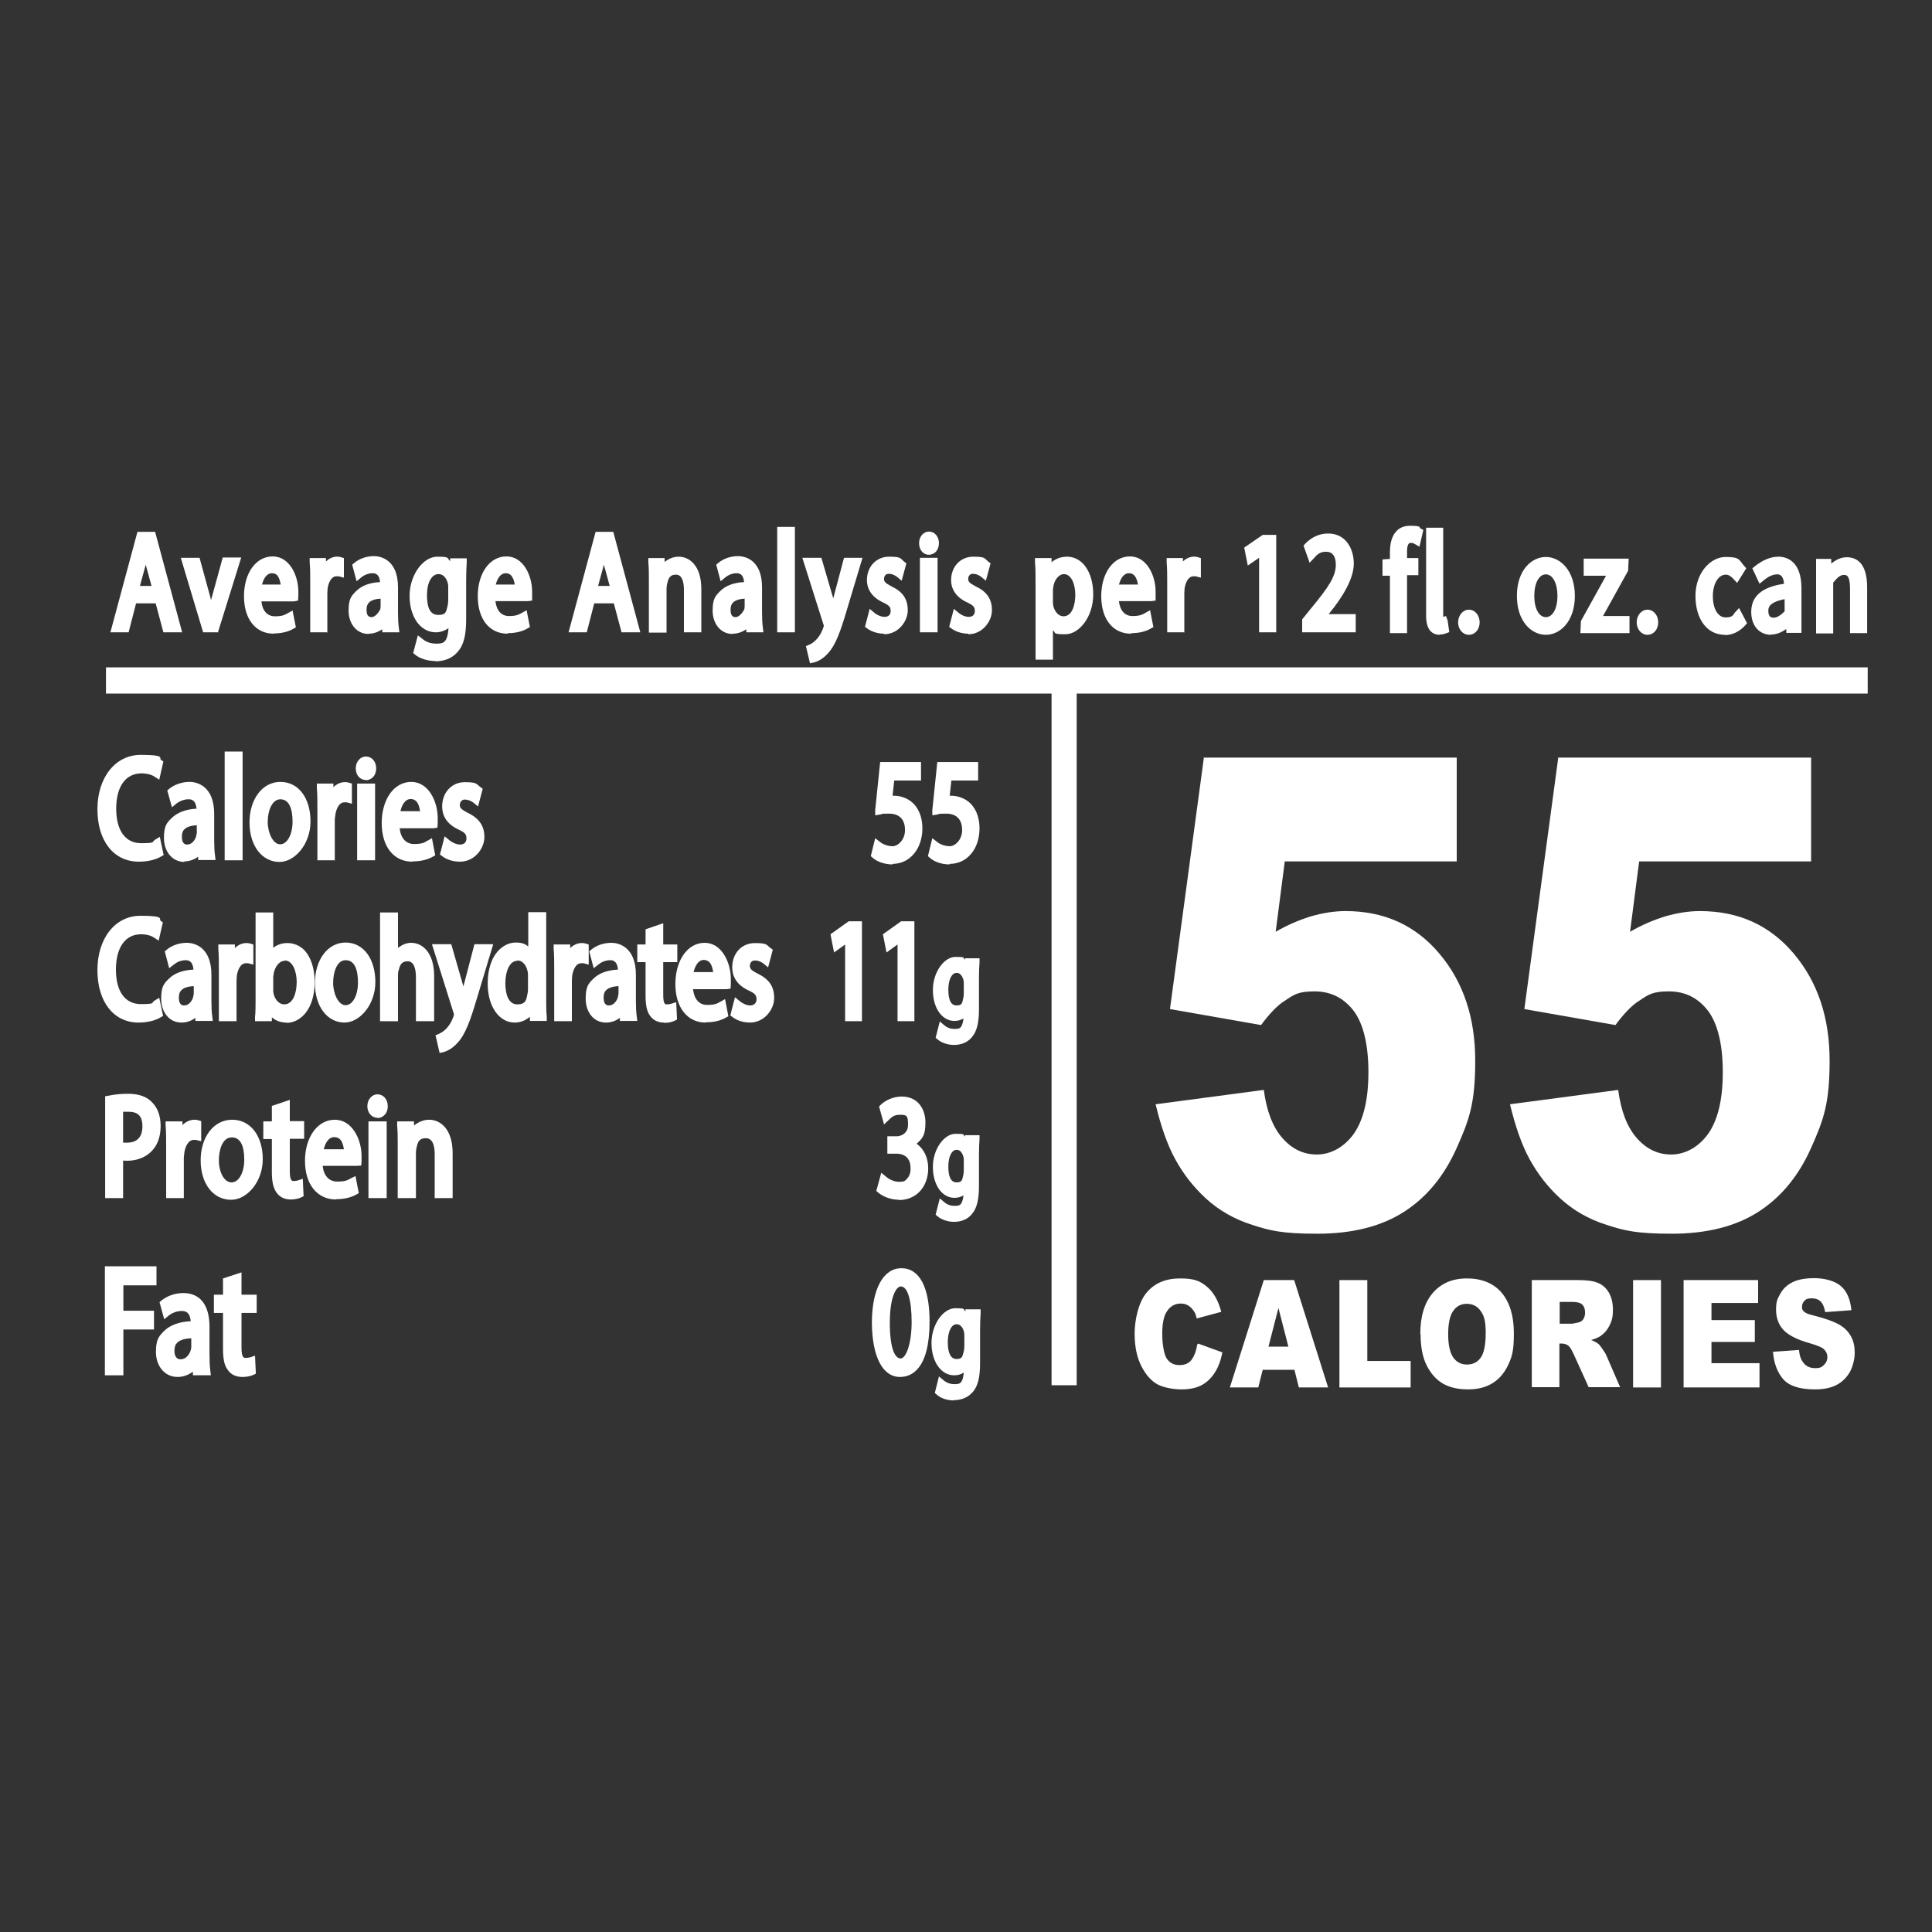 <svg viewBox="0 0 700 700" version="1.1" xmlns="http://www.w3.org/2000/svg" data-sanitized-data-name="Layer 1" data-name="Layer 1" id="Layer_1">
  <rect x="0" y="0" width="700" height="700" fill="#333333" stroke="none"/>
  <defs>
    <style>
      .cls-1 {
        fill: #fff;
        stroke-width: 0px;
      }
    </style>
  </defs>
  <g>
    <path d="M435.8,274.5h92v37.6h-62.3l-3.3,25.5c4.3-2.5,8.6-4.3,12.8-5.6,4.2-1.2,8.4-1.9,12.5-1.9,14,0,25.3,5.1,34,15.4,8.7,10.3,13,23.2,13,38.8s-2.2,21.5-6.7,31.6c-4.5,10.1-10.8,17.8-19,23.1-8.2,5.3-18.7,8-31.5,8s-17.1-1.1-23.6-3.2c-6.6-2.1-12.1-5.3-16.7-9.5-4.6-4.2-8.3-9-11.2-14.3-2.9-5.3-5.2-12-7.1-19.9l39.2-5.2c1,7.6,3.2,13.4,6.7,17.4,3.5,4,7.6,6,12.5,6s9.8-2.5,13.4-7.5c3.5-5,5.3-12.4,5.3-22.3s-1.8-17.5-5.3-22.2c-3.6-4.7-8.3-7.1-14.2-7.1s-7.4,1.1-10.8,3.4c-2.6,1.6-5.5,4.6-8.6,8.8l-33-5.8,12.3-91.2Z" class="cls-1"></path>
    <path d="M564.2,274.5h92v37.6h-62.3l-3.3,25.5c4.3-2.5,8.6-4.3,12.8-5.6,4.2-1.2,8.4-1.9,12.5-1.9,14,0,25.3,5.1,34,15.4,8.7,10.3,13,23.2,13,38.8s-2.2,21.5-6.7,31.6c-4.5,10.1-10.8,17.8-19,23.1-8.2,5.3-18.7,8-31.5,8s-17.1-1.1-23.6-3.2c-6.6-2.1-12.1-5.3-16.7-9.5-4.6-4.2-8.3-9-11.2-14.3-2.9-5.3-5.2-12-7.1-19.9l39.2-5.2c1,7.6,3.2,13.4,6.7,17.4,3.5,4,7.6,6,12.5,6s9.8-2.5,13.4-7.5c3.5-5,5.3-12.4,5.3-22.3s-1.8-17.5-5.3-22.2c-3.6-4.7-8.3-7.1-14.2-7.1s-7.4,1.1-10.8,3.4c-2.6,1.6-5.5,4.6-8.6,8.8l-33-5.8,12.3-91.2Z" class="cls-1"></path>
  </g>
  <g>
    <rect height="6.6" width="635.4" y="243.3" x="39.9" class="cls-1"></rect>
    <path d="M676.7,251.3H38.4v-9.5h638.3v9.5ZM41.3,248.4h632.4v-3.7H41.3v3.7Z" class="cls-1"></path>
  </g>
  <g>
    <rect transform="translate(10.1 761) rotate(-90)" height="7.3" width="251.2" y="371.8" x="260" class="cls-1"></rect>
    <path d="M390.1,501.9h-9.1v-253h9.1v253ZM382.8,500.2h5.6v-249.4h-5.6v249.4Z" class="cls-1"></path>
  </g>
  <g>
    <path d="M434.1,486.8l8.8,3.2c-.6,3-1.5,5.4-2.8,7.4-1.3,2-2.9,3.5-4.8,4.5-1.9,1-4.3,1.5-7.2,1.5s-6.4-.6-8.7-1.8c-2.2-1.2-4.2-3.4-5.8-6.5-1.6-3.1-2.5-7-2.5-11.9s1.4-11.4,4.3-14.8c2.9-3.5,6.9-5.2,12.2-5.2s7.3,1,9.7,3c2.4,2,4.1,5,5.2,9.1l-8.9,2.4c-.3-1.2-.6-2.1-1-2.6-.6-.9-1.3-1.6-2.1-2.1-.8-.5-1.7-.7-2.7-.7-2.3,0-4,1.1-5.3,3.3-.9,1.6-1.4,4.2-1.4,7.7s.6,7.3,1.6,8.9c1.1,1.6,2.6,2.4,4.6,2.4s3.4-.6,4.4-1.9,1.7-3.2,2.1-5.6Z" class="cls-1"></path>
    <path d="M468.9,496.3h-11.4l-1.6,6.4h-10.3l12.3-38.9h11l12.3,38.9h-10.6l-1.6-6.4ZM466.8,487.9l-3.6-14-3.6,14h7.2Z" class="cls-1"></path>
    <path d="M485.3,463.8h10.1v29.3h15.7v9.6h-25.8v-38.9Z" class="cls-1"></path>
    <path d="M514.6,483.3c0-6.3,1.5-11.3,4.5-14.8,3-3.5,7.1-5.3,12.4-5.3s9.6,1.7,12.6,5.2c2.9,3.5,4.4,8.3,4.4,14.6s-.6,8.3-1.9,11.2c-1.3,2.9-3.1,5.2-5.6,6.8-2.4,1.6-5.5,2.4-9.1,2.4s-6.7-.7-9.1-2.1c-2.4-1.4-4.4-3.6-5.9-6.6-1.5-3-2.2-6.8-2.2-11.4ZM524.7,483.3c0,3.9.6,6.7,1.8,8.5,1.2,1.7,2.9,2.6,5,2.6s3.8-.8,5-2.5c1.2-1.7,1.8-4.7,1.8-9s-.6-6.3-1.9-8c-1.2-1.7-2.9-2.5-5-2.5s-3.7.9-4.9,2.6c-1.2,1.7-1.8,4.6-1.8,8.5Z" class="cls-1"></path>
    <path d="M555,502.7v-38.9h16.8c3.1,0,5.5.3,7.1,1,1.6.6,3,1.8,4,3.5,1,1.7,1.5,3.8,1.5,6.3s-.4,4-1.2,5.6-1.8,2.8-3.2,3.8c-.9.6-2,1.1-3.5,1.5,1.2.5,2.1,1,2.6,1.4.4.3.9,1,1.6,2,.7,1,1.2,1.8,1.4,2.4l4.9,11.3h-11.4l-5.4-11.9c-.7-1.5-1.3-2.5-1.8-3-.7-.6-1.6-.9-2.5-.9h-.9v15.8h-10.1ZM565.1,479.6h4.3c.5,0,1.4-.2,2.7-.5.7-.2,1.2-.6,1.6-1.2.4-.7.6-1.4.6-2.3,0-1.3-.3-2.2-1-2.9-.7-.7-1.9-1-3.8-1h-4.4v7.9Z" class="cls-1"></path>
    <path d="M591.7,463.8h10.1v38.9h-10.1v-38.9Z" class="cls-1"></path>
    <path d="M610,463.8h27v8.3h-16.9v6.2h15.7v7.9h-15.7v7.7h17.4v8.8h-27.5v-38.9Z" class="cls-1"></path>
    <path d="M642.2,489.8l9.6-.7c.2,1.9.6,3.3,1.3,4.2,1,1.6,2.5,2.4,4.5,2.4s2.5-.4,3.3-1.2c.8-.8,1.2-1.7,1.2-2.8s-.4-1.9-1.1-2.7c-.7-.8-2.5-1.5-5.2-2.3-4.4-1.2-7.6-2.8-9.5-4.7-1.9-2-2.8-4.5-2.8-7.5s.5-3.9,1.5-5.7c1-1.8,2.4-3.2,4.4-4.2,2-1,4.6-1.5,8-1.5s7.3.9,9.5,2.8c2.2,1.8,3.5,4.8,3.9,8.8l-9.5.7c-.3-1.7-.8-3-1.6-3.8-.8-.8-1.9-1.2-3.3-1.2s-2.1.3-2.6.9c-.6.6-.9,1.3-.9,2.2s.2,1.2.7,1.7c.5.5,1.6,1,3.4,1.4,4.4,1.1,7.6,2.3,9.5,3.4s3.3,2.6,4.2,4.3c.9,1.7,1.3,3.6,1.3,5.8s-.6,4.8-1.7,6.9c-1.2,2.1-2.8,3.7-4.9,4.8-2.1,1.1-4.7,1.6-7.9,1.6-5.5,0-9.4-1.3-11.5-3.8-2.1-2.5-3.3-5.8-3.6-9.7Z" class="cls-1"></path>
  </g>
  <g>
    <g>
      <g>
        <path d="M48.1,217.1l-2.7,10.5h-3.5l9-33.5h4.1l9,33.5h-3.6l-2.8-10.5h-9.4ZM56.8,213.8l-2.6-9.6c-.6-2.2-1-4.2-1.4-6.1h0c-.4,2-.8,4-1.3,6.1l-2.6,9.7h8Z" class="cls-1"></path>
        <path d="M65.9,229.1h-6.7l-2.8-10.5h-7.1l-2.7,10.5h-6.6l9.8-36.4h6.4l9.8,36.4ZM61.5,226.2h.6l-8.2-30.6h-1.9l-.2.9h2.2l.3,1.2c.4,2.1.8,4,1.3,6l3.1,11.5h-11.8l3.1-11.5c.4-1.5.7-3.1,1-4.6l-7.3,27.2h.5l2.7-10.5h11.6l2.8,10.5ZM50.8,212.3h4.1l-2.1-7.7-2.1,7.7Z" class="cls-1"></path>
      </g>
      <g>
        <path d="M71.2,203.6l3.7,13.5c.6,2.2,1.1,4.2,1.5,6.2h.1c.4-2,1-4,1.6-6.2l3.7-13.5h3.6l-7.4,24h-3.3l-7.2-24h3.7Z" class="cls-1"></path>
        <path d="M79.1,229.1h-5.5l-8.1-27h6.8l4,14.6c0,.3.1.5.2.7,0-.3.1-.5.2-.8l4-14.6h6.7l-8.4,27ZM75.8,226.2h1.1l.4-1.4h-2l.4,1.4ZM69.5,205.1l5.5,18.3c-.4-1.8-.8-3.6-1.5-5.9l-3.4-12.5h-.6ZM83,205.1l-3.4,12.4c-.1.5-.3,1-.4,1.4l4.3-13.9h-.5Z" class="cls-1"></path>
      </g>
      <g>
        <path d="M93.1,216.4c0,5.9,3.1,8.3,6.5,8.3s4-.5,5.3-1.2l.6,3.1c-1.2.7-3.3,1.5-6.3,1.5-5.8,0-9.3-4.9-9.3-12.1s3.4-13,8.9-13,7.8,6.9,7.8,11.3,0,1.6-.1,2h-13.3ZM103.3,213.3c0-2.8-.9-7.1-4.8-7.1s-5,4.1-5.3,7.1h10.1Z" class="cls-1"></path>
        <path d="M99.2,229.6c-6.6,0-10.8-5.3-10.8-13.6s4.3-14.4,10.4-14.4,9.3,6.9,9.3,12.8,0,1.4-.1,1.9v1.3c-.1,0-1.5.3-1.5.3h-11.8c.4,3.5,2.2,5.4,4.9,5.4s3.5-.5,4.6-1.1l1.8-1,1.2,6.1-.9.5c-1.3.8-3.7,1.7-7,1.7ZM98.7,204.5c-5.1,0-7.4,6-7.4,11.5s3,10.7,7.9,10.7,3.6-.4,4.7-.8v-.2c-1.1.4-2.4.6-4.2.6-3.8,0-7.9-2.6-8-9.8v-1.5s13.4,0,13.4,0c0-.2,0-.4,0-.6,0-1-.2-9.9-6.4-9.9ZM104.7,214.8h-13.1v-1.6c.5-4.2,2.8-8.4,6.9-8.4s2.9.6,4,1.6c2.1,2.1,2.3,5.6,2.3,7v1.4ZM94.9,211.8h6.8c-.2-1.3-.6-2.6-1.3-3.4-.5-.5-1.1-.7-1.9-.7-2,0-3.1,2.2-3.6,4.2Z" class="cls-1"></path>
      </g>
      <g>
        <path d="M113.8,211.1c0-2.8,0-5.3-.2-7.5h3v4.7h.3c.9-3.2,2.9-5.3,5.3-5.3s.7,0,1,.1v4.1c-.4,0-.7-.1-1.2-.1-2.4,0-4.2,2.3-4.6,5.6,0,.6-.2,1.3-.2,2v12.8h-3.4v-16.5Z" class="cls-1"></path>
        <path d="M118.7,229.1h-6.3v-18c0-2.8,0-5.2-.2-7.4v-1.5c0,0,5.9,0,5.9,0v1.2c1.6-1.5,3.7-2.1,5.5-1.5l1,.3v7.1l-1.9-.5c-.2,0-.5,0-.8,0-1.9,0-2.9,2.4-3.2,4.4,0,.5-.1,1.2-.1,1.8v14.3ZM115.2,226.2h.5v-11.4c0-.8,0-1.6.2-2.2.2-1,.4-2,.8-2.8h-1.2l-.2-1.4v-3.3c0,1.8,0,3.8,0,6v15.1ZM121.7,204.6c-.9.2-1.8.9-2.4,1.9.7-.5,1.5-.7,2.4-.8v-1.1Z" class="cls-1"></path>
      </g>
      <g>
        <path d="M139.8,227.7l-.3-3h-.1c-1.1,1.9-3.1,3.6-5.8,3.6-3.8,0-5.8-3.4-5.8-6.9,0-5.8,4.1-9,11.4-8.9v-.5c0-2-.4-5.6-4.3-5.6s-3.6.7-4.9,1.8l-.8-2.9c1.6-1.3,3.8-2.1,6.2-2.1,5.8,0,7.2,5,7.2,9.8v9c0,2.1,0,4.1.3,5.8h-3.1ZM139.3,215.4c-3.8,0-8,.7-8,5.4s1.5,4.2,3.3,4.2,4-2,4.6-4c.1-.4.2-.9.2-1.4v-4.2Z" class="cls-1"></path>
        <path d="M133.6,229.7c-4.8,0-7.3-4.2-7.3-8.4s.9-5.3,2.7-7.1c2-2,4.9-3.1,8.7-3.3-.3-3.2-2-3.2-2.8-3.2-1.4,0-2.9.6-4,1.5l-1.7,1.4-1.6-6,.7-.6c1.9-1.6,4.5-2.5,7.2-2.5s8.7,1.5,8.7,11.3v9c0,2.3.1,4.2.3,5.6l.2,1.7h-6.2v-1.1c-1.5,1-3.1,1.6-4.9,1.6ZM139.1,213.8c-3.6,0-6.3.8-7.9,2.4-1.2,1.2-1.8,2.9-1.8,5s1.4,5.4,4.3,5.4,1.3-.1,1.9-.4c-2.6.4-5.7-1.1-5.7-5.6s.6-3.5,1.8-4.7c1.6-1.6,4.3-2.3,7.7-2.2h1.4v5.6c0,.5,0,1.1-.2,1.7-.2.7-.4,1.3-.7,1.9h1l.6,3c0-1.2-.1-2.7-.1-4.3v-9c0-8.4-4.3-8.4-5.7-8.4s-3.2.4-4.5,1.2c1.2-.6,2.6-.9,4-.9s5.8.7,5.8,7v2h-1.5c0,0-.1,0-.2,0ZM137.9,216.9c-1.9.1-3.4.6-4.2,1.4-.6.6-.9,1.4-.9,2.6s.2,2.7,1.8,2.7,3-2.4,3.2-2.9c0-.4.1-.7.1-1v-2.7Z" class="cls-1"></path>
      </g>
      <g>
        <path d="M167.5,203.6c0,1.7-.2,3.7-.2,6.6v14c0,5.5-.9,8.9-2.7,11-1.8,2.2-4.5,2.9-6.9,2.9s-4.8-.7-6.3-2l.9-3.3c1.3,1,3.2,1.9,5.6,1.9,3.5,0,6.1-2.3,6.1-8.4v-2.7h0c-1.1,2.2-3.1,4-6,4-4.7,0-8.1-5.1-8.1-11.7s4.2-12.8,8.5-12.8,5.1,2.2,5.9,4.2h0l.2-3.6h3ZM163.9,213.1c0-.7,0-1.4-.2-2-.6-2.5-2.3-4.6-4.8-4.6s-5.6,3.5-5.6,9.1,1.9,8.6,5.6,8.6,4-1.7,4.8-4.5c.2-.7.3-1.6.3-2.3v-4.3Z" class="cls-1"></path>
        <path d="M157.7,239.5c-2.8,0-5.6-.9-7.3-2.3l-.7-.6,1.7-6.4,1.8,1.4c.6.5,2.2,1.6,4.7,1.6s4.2,0,4.6-5.6c-1.3.9-2.9,1.5-4.6,1.5-5.5,0-9.5-5.5-9.5-13.2s5-14.2,10-14.2,3.4.6,4.7,1.6v-1h6v1.5c-.1,1.7-.2,3.6-.2,6.5v14c0,5.9-.9,9.5-3.1,11.9-2.4,2.8-5.7,3.4-8,3.4ZM153.1,235.4c1.2.7,2.9,1.1,4.6,1.1s4.1-.4,5.8-2.4c1.6-1.8,2.4-5,2.4-10v-14c0-2.1,0-3.7,0-5.1h0l-.2,3.6h-1.3c.3.6.6,1.3.8,2.1.2.8.2,1.6.2,2.3v4.3c0,1-.1,1.9-.3,2.7-.2.7-.4,1.3-.7,1.9h1v4.1c0,8.9-5.2,9.9-7.5,9.9s-3.2-.4-4.6-1.1v.4ZM158.3,204.5c-3.4,0-7.1,4-7.1,11.3s2.8,10.3,6.6,10.3,1.7-.2,2.3-.5c-.4,0-.8.2-1.3.2-4.3,0-7.1-4-7.1-10.1s2.9-10.6,7.1-10.6,1.6.2,2.4.5c-.7-.6-1.7-1-3-1ZM158.9,208c-2.5,0-4.2,3.1-4.2,7.6s1.1,7.2,4.1,7.2,2.8-1.3,3.4-3.4c.1-.6.2-1.2.2-2v-4.3c0-.8,0-1.2-.1-1.6-.4-1.7-1.5-3.5-3.4-3.5Z" class="cls-1"></path>
      </g>
      <g>
        <path d="M177.9,216.4c0,5.9,3.1,8.3,6.5,8.3s4-.5,5.3-1.2l.6,3.1c-1.2.7-3.3,1.5-6.3,1.5-5.8,0-9.3-4.9-9.3-12.1s3.4-13,8.9-13,7.8,6.9,7.8,11.3,0,1.6-.1,2h-13.3ZM188,213.3c0-2.8-.9-7.1-4.8-7.1s-5,4.1-5.3,7.1h10.1Z" class="cls-1"></path>
        <path d="M183.9,229.6c-6.6,0-10.8-5.3-10.8-13.6s4.3-14.4,10.4-14.4,9.3,6.9,9.3,12.8,0,1.5,0,1.9v1.3c-.1,0-1.5.2-1.5.2h-11.8c.4,3.5,2.2,5.4,4.9,5.4s3.5-.5,4.6-1.1l1.8-1,1.2,6.1-.9.5c-1.3.8-3.7,1.7-7,1.7ZM183.5,204.5c-5.1,0-7.4,6-7.4,11.5s3,10.7,7.9,10.7,3.6-.4,4.7-.8v-.2c-1.1.4-2.4.6-4.2.6-3.8,0-7.9-2.6-8-9.8v-1.5s13.4,0,13.4,0c0-.2,0-.4,0-.6,0-1-.2-9.9-6.4-9.9ZM189.4,214.8h-13.1v-1.6c.5-4.2,2.8-8.4,6.9-8.4s2.9.6,4,1.6c2.1,2.1,2.3,5.6,2.3,7v1.4ZM179.7,211.8h6.8c-.2-1.3-.6-2.6-1.4-3.4-.5-.5-1.1-.7-1.9-.7-2,0-3.1,2.2-3.6,4.2Z" class="cls-1"></path>
      </g>
      <g>
        <path d="M214.2,217.1l-2.7,10.5h-3.5l9-33.5h4.1l9,33.5h-3.6l-2.8-10.5h-9.4ZM222.8,213.8l-2.6-9.6c-.6-2.2-1-4.2-1.4-6.1h0c-.4,2-.8,4-1.3,6.1l-2.6,9.7h8Z" class="cls-1"></path>
        <path d="M231.9,229.1h-6.7l-2.8-10.5h-7.1l-2.7,10.5h-6.6l9.8-36.4h6.4l9.8,36.4ZM227.5,226.2h.6l-8.2-30.6h-1.9l-.2.9h2.2l.3,1.2c.4,2.1.8,4,1.3,6l3.1,11.5h-11.8l3.1-11.5c.4-1.6.7-3.1,1-4.6l-7.3,27.2h.5l2.7-10.5h11.6l2.8,10.5ZM216.8,212.3h4.1l-2.1-7.7-2.1,7.7Z" class="cls-1"></path>
      </g>
      <g>
        <path d="M236.6,210.1c0-2.5,0-4.5-.2-6.5h3.1l.2,4h0c.9-2.3,3.1-4.5,6.3-4.5s6.7,2,6.7,10.2v14.4h-3.4v-13.9c0-3.9-1.1-7.1-4.4-7.1s-4,2-4.6,4.5c-.2.5-.2,1.3-.2,2v14.5h-3.4v-17.5Z" class="cls-1"></path>
        <path d="M254.2,229.1h-6.4v-15.3c0-2.6-.5-5.6-2.9-5.6s-2.8,1.7-3.2,3.4c-.1.5-.2,1.1-.2,1.7v15.9h-6.4v-19c0-2.4,0-4.5-.2-6.4v-1.6c0,0,5.9,0,5.9,0v1.4c1.4-1.1,3.1-1.9,5.1-1.9,3.8,0,8.2,3.1,8.2,11.7v15.8ZM250.7,226.2h.5v-12.9c0-9.5-5.7-9.7-8.2-7.7.6-.2,1.2-.3,1.8-.3,1.8,0,5.9.8,5.9,8.6v12.4ZM238,226.2h.5v-13c0-.9.1-1.8.3-2.4.1-.6.3-1.2.6-1.7h-1.1l-.4-4c0,1.5,0,3.2,0,5v16.1Z" class="cls-1"></path>
      </g>
      <g>
        <path d="M271.7,227.7l-.3-3h-.1c-1.1,1.9-3.1,3.6-5.8,3.6-3.8,0-5.8-3.4-5.8-6.9,0-5.8,4.1-9,11.4-8.9v-.5c0-2-.4-5.6-4.3-5.6s-3.6.7-4.9,1.8l-.8-2.9c1.6-1.3,3.8-2.1,6.2-2.1,5.8,0,7.2,5,7.2,9.8v9c0,2.1,0,4.1.3,5.8h-3.1ZM271.2,215.4c-3.8,0-8,.7-8,5.4s1.5,4.2,3.3,4.2,4-2,4.6-4c.1-.4.2-.9.2-1.4v-4.2Z" class="cls-1"></path>
        <path d="M265.5,229.7c-4.8,0-7.3-4.2-7.3-8.4s.9-5.3,2.7-7.1c2-2,4.9-3.1,8.7-3.3-.3-3.2-2-3.2-2.8-3.2-1.4,0-2.9.6-4,1.5l-1.7,1.4-1.6-6,.7-.6c1.9-1.6,4.5-2.5,7.2-2.5s8.7,1.5,8.7,11.3v9c0,2.3.1,4.2.3,5.6l.2,1.7h-6.2v-1.1c-1.5,1-3.1,1.6-4.9,1.6ZM271,213.8c-3.6,0-6.3.8-7.9,2.4-1.2,1.2-1.8,2.9-1.8,5s1.4,5.4,4.3,5.4,1.3-.1,1.9-.4c-2.6.4-5.7-1.1-5.7-5.6,0-1.9.6-3.5,1.8-4.7,1.6-1.6,4.2-2.3,7.7-2.2h1.4v5.6c0,.7-.1,1.3-.2,1.8-.2.7-.4,1.3-.7,1.8h1l.6,3c0-1.2-.1-2.6-.1-4.3v-9c0-8.4-4.3-8.4-5.7-8.4s-3.2.4-4.5,1.2c1.2-.6,2.6-.9,3.9-.9s5.8.7,5.8,7v2h-1.5c0,0-.1,0-.2,0ZM269.8,216.9c-1.9.1-3.4.6-4.2,1.4-.6.6-.9,1.4-.9,2.6s.2,2.7,1.8,2.7,3-2.4,3.2-2.9c0-.4.1-.7.1-1v-2.7Z" class="cls-1"></path>
      </g>
      <g>
        <path d="M283,192.4h3.4v35.3h-3.4v-35.3Z" class="cls-1"></path>
        <path d="M288,229.1h-6.4v-38.2h6.4v38.2ZM284.5,226.2h.5v-32.3h-.5v32.3Z" class="cls-1"></path>
      </g>
      <g>
        <path d="M296.5,203.6l4.2,14.2c.4,1.6.9,3.5,1.2,4.9h0c.4-1.4.7-3.3,1.2-5l3.8-14.1h3.6l-5.2,17.1c-2.5,8.2-4.2,12.5-6.5,15.1-1.7,1.9-3.4,2.6-4.2,2.8l-.9-3.7c.9-.3,2-1,3-2.1.9-.9,2.1-2.6,2.9-4.9.2-.4.3-.8.3-1s0-.6-.2-1.1l-7-22.2h3.8Z" class="cls-1"></path>
        <path d="M293.5,240.4l-1.5-6.3,1.2-.5c.4-.2,1.5-.7,2.5-1.8.4-.4,1.7-1.8,2.6-4.4,0-.2.2-.5.2-.6h0s0-.2-.2-.7l-7.6-24h6.9l4.3,14.7,3.9-14.7h6.7l-5.7,19c-2.3,7.8-4.1,12.7-6.8,15.6-2.2,2.5-4.4,3.1-5,3.3l-1.4.3ZM295.5,235.8l.2.9c.6-.4,1.3-.9,2.1-1.8,1.7-1.9,3.1-4.8,5-10.6h-2l.4,1.1c.2.6.3,1.1.3,1.6s-.2,1-.3,1.5c-1.1,3-2.6,4.8-3.2,5.4-.8.9-1.7,1.5-2.4,1.9ZM294.7,205.1l5.7,18.2v-.2c-.4-1.4-.8-3.3-1.2-4.8l-3.8-13.1h-.7ZM308,205.1l-3.5,13c-.2.6-.3,1.2-.5,1.8l4.5-14.8h-.5Z" class="cls-1"></path>
      </g>
      <g>
        <path d="M315.9,223.2c1,.8,2.8,1.7,4.5,1.7,2.5,0,3.7-1.6,3.7-3.6s-1-3.2-3.5-4.4c-3.4-1.5-5-3.9-5-6.8s2.5-7.1,6.5-7.1,3.6.7,4.7,1.5l-.9,3.2c-.7-.6-2.1-1.4-3.9-1.4s-3.2,1.5-3.2,3.3,1.1,2.9,3.6,4.1c3.3,1.6,5,3.7,5,7.3s-2.6,7.2-7.1,7.2-4-.6-5.3-1.6l.9-3.3Z" class="cls-1"></path>
        <path d="M320.4,229.6c-2.3,0-4.6-.7-6.2-1.9l-.8-.6,1.7-6.5,1.8,1.5c.8.7,2.3,1.4,3.6,1.4s2.2-.7,2.2-2.1-.4-2-2.7-3.1c-4.8-2.2-5.9-5.6-5.9-8.1,0-4.9,3.4-8.5,8-8.5s4,.6,5.5,1.8l.8.6-1.7,6.3-1.7-1.4c-.4-.3-1.5-1.1-3-1.1s-1.7,1.4-1.7,1.8c0,1,.3,1.5,2.8,2.8,4,1.9,5.8,4.6,5.8,8.6s-3.4,8.7-8.6,8.7ZM316.7,225.9c1,.5,2.3.8,3.6.8,3.5,0,5.6-2.1,5.6-5.7s-1.2-4.5-4.2-5.9c-2.3-1.1-4.4-2.4-4.4-5.4s1.9-4.7,4.6-4.7,2.2.3,3,.6v-.3c-.6-.3-1.6-.7-2.9-.7-3.5,0-5.1,2.8-5.1,5.6s1.4,4.2,4.2,5.5c2.3,1.1,4.4,2.5,4.4,5.8s-2.1,5-5.1,5-2.6-.4-3.6-.9v.4Z" class="cls-1"></path>
      </g>
      <g>
        <path d="M338.7,196.9c0,1.5-.8,2.7-2.2,2.7s-2.1-1.2-2.1-2.7.9-2.7,2.2-2.7,2.1,1.2,2.1,2.7ZM334.8,227.7v-24h3.4v24h-3.4Z" class="cls-1"></path>
        <path d="M339.7,229.1h-6.4v-27h6.4v27ZM336.3,226.2h.5v-21.1h-.5v21.1ZM336.5,201c-2,0-3.5-1.8-3.5-4.2s1.6-4.2,3.6-4.2,3.6,1.8,3.6,4.2c0,1.2-.4,2.3-1.1,3.1-.7.7-1.6,1.1-2.5,1.1ZM336.5,195.6c-.4,0-.7.6-.7,1.3,0,1.2.7,1.4,1,1.1.2-.2.3-.6.3-1h0c0-.5-.2-1.3-.6-1.3Z" class="cls-1"></path>
      </g>
      <g>
        <path d="M346.4,223.2c1,.8,2.8,1.7,4.5,1.7,2.5,0,3.7-1.6,3.7-3.6s-1-3.2-3.5-4.4c-3.4-1.5-5-3.9-5-6.8s2.5-7.1,6.5-7.1,3.6.7,4.7,1.5l-.9,3.2c-.7-.6-2.1-1.4-3.9-1.4s-3.2,1.5-3.2,3.3,1.1,2.9,3.6,4.1c3.3,1.6,5,3.7,5,7.3s-2.6,7.2-7.1,7.2-4-.6-5.3-1.6l.9-3.3Z" class="cls-1"></path>
        <path d="M350.9,229.6c-2.3,0-4.6-.7-6.2-1.9l-.8-.6,1.7-6.5,1.8,1.5c.8.7,2.3,1.4,3.6,1.4s2.2-.7,2.2-2.1-.4-2-2.7-3.1c-4.8-2.2-5.9-5.6-5.9-8.1,0-4.9,3.4-8.5,8-8.5s4,.6,5.5,1.8l.8.6-1.7,6.3-1.7-1.4c-.4-.3-1.5-1.1-3-1.1s-1.7,1.4-1.7,1.8c0,1,.3,1.5,2.8,2.8,4,1.9,5.8,4.6,5.8,8.6s-3.4,8.7-8.6,8.7ZM347.3,225.9c1,.5,2.3.8,3.6.8,3.5,0,5.6-2.1,5.6-5.7s-1.2-4.5-4.2-5.9c-2.3-1.1-4.4-2.4-4.4-5.4s2-4.7,4.6-4.7,2.2.3,3,.6v-.3c-.6-.3-1.6-.7-2.9-.7-3.5,0-5.1,2.8-5.1,5.6s1.4,4.2,4.2,5.5c2.3,1.1,4.4,2.5,4.4,5.8s-2.1,5-5.1,5-2.6-.4-3.6-.9v.4Z" class="cls-1"></path>
      </g>
      <g>
        <path d="M376.6,211.5c0-3.1,0-5.6-.2-7.8h3.1l.2,4.1h0c1.4-2.9,3.6-4.7,6.7-4.7,4.6,0,8,4.9,8,12.2s-4.2,12.9-8.6,12.9-4.7-1.4-5.8-3.8h0v13.1h-3.4v-26ZM380,217.9c0,.6,0,1.2.2,1.8.6,3,2.7,5.1,5.2,5.1,3.6,0,5.8-3.8,5.8-9.3s-2-8.9-5.6-8.9-4.5,2.1-5.2,5.4c-.1.5-.2,1.2-.2,1.8v4.1Z" class="cls-1"></path>
        <path d="M381.5,239h-6.3v-27.5c0-3.1,0-5.5-.2-7.8v-1.5c0,0,6,0,6,0v1.5c1.6-1.3,3.4-2,5.6-2,5.6,0,9.5,5.6,9.5,13.7s-5.1,14.4-10.1,14.4-3.2-.5-4.5-1.4v10.7ZM378.1,236h.5v-13.1h1.4c-.5-.9-.9-1.9-1.2-3-.1-.7-.2-1.4-.2-2.1v-4.1c0-.8.1-1.5.3-2.1.2-.9.5-1.7.8-2.5h-1.3l-.4-4.1c0,1.9.1,4,.1,6.4v24.6ZM383,225.7c.8.6,1.9,1,3,1,3.6,0,7.2-3.5,7.2-11.5s-2.8-10.8-6.6-10.8-2.3.3-3.2,1c.7-.3,1.4-.4,2.1-.4,4.3,0,7.1,4.2,7.1,10.4s-2.8,10.8-7.2,10.8-1.6-.2-2.4-.5ZM385.5,208c-1.7,0-3.3,1.8-3.8,4.2,0,.4-.2,1-.2,1.5v4.1c0,.6,0,1.1.1,1.6.5,2.3,2,3.9,3.7,3.9,3.2,0,4.3-4.2,4.3-7.8s-1.3-7.5-4.2-7.5Z" class="cls-1"></path>
      </g>
      <g>
        <path d="M403.7,216.4c0,5.9,3.1,8.3,6.5,8.3s4-.5,5.3-1.2l.6,3.1c-1.2.7-3.3,1.5-6.3,1.5-5.8,0-9.3-4.9-9.3-12.1s3.4-13,8.9-13,7.8,6.9,7.8,11.3,0,1.6-.1,2h-13.3ZM413.8,213.3c0-2.8-.9-7.1-4.8-7.1s-5,4.1-5.3,7.1h10.1Z" class="cls-1"></path>
        <path d="M409.8,229.6c-6.6,0-10.8-5.3-10.8-13.6s4.3-14.4,10.4-14.4,9.3,6.9,9.3,12.8,0,1.5,0,1.9v1.3c-.1,0-1.5.2-1.5.2h-11.8c.4,3.5,2.2,5.4,4.9,5.4s3.5-.5,4.6-1.1l1.8-1,1.2,6.1-.9.5c-1.3.8-3.7,1.7-7,1.7ZM409.3,204.5c-5.1,0-7.4,6-7.4,11.5s3,10.7,7.9,10.7,3.6-.4,4.7-.8v-.2c-1.1.4-2.4.6-4.2.6-3.8,0-7.9-2.6-8-9.8v-1.5s13.4,0,13.4,0c0-.2,0-.4,0-.6,0-1-.2-9.9-6.4-9.9ZM415.3,214.8h-13.1v-1.6c.5-4.2,2.8-8.4,6.9-8.4s2.9.6,4,1.6c2.1,2.1,2.3,5.6,2.3,7v1.4ZM405.5,211.8h6.8c-.2-1.3-.6-2.6-1.4-3.4-.5-.5-1.1-.7-1.9-.7-2,0-3.1,2.2-3.6,4.2Z" class="cls-1"></path>
      </g>
      <g>
        <path d="M424.4,211.1c0-2.8,0-5.3-.2-7.5h3v4.7h.3c.9-3.2,2.9-5.3,5.3-5.3s.7,0,1,.1v4.1c-.4,0-.7-.1-1.2-.1-2.4,0-4.2,2.3-4.6,5.6,0,.6-.2,1.3-.2,2v12.8h-3.4v-16.5Z" class="cls-1"></path>
        <path d="M429.2,229.1h-6.3v-18c0-2.8,0-5.2-.2-7.4v-1.5c0,0,5.9,0,5.9,0v1.2c1.6-1.5,3.7-2.1,5.5-1.5l1,.3v7.1l-1.9-.5c-.2,0-.5,0-.8,0-1.9,0-2.9,2.4-3.2,4.4,0,.5-.1,1.2-.1,1.8v14.3ZM425.8,226.2h.5v-11.4c0-.8,0-1.6.2-2.2.1-1,.4-2,.8-2.8h-1.2l-.2-1.4v-3.3c0,1.8,0,3.8,0,6v15.1ZM432.3,204.6c-.9.2-1.8.9-2.4,1.9.7-.5,1.5-.7,2.4-.8v-1.1Z" class="cls-1"></path>
      </g>
      <g>
        <path d="M457.7,199.4h0l-4.4,3-.7-3.3,5.6-3.8h2.9v32.3h-3.3v-28.2Z" class="cls-1"></path>
        <path d="M462.5,229.1h-6.3v-27l-4.1,2.8-1.3-6.5,6.7-4.6h4.9v35.2ZM459.2,226.2h.4v-29.4h-1l-4.4,3v.2s3-2,3-2h1.9v1.5c0,0,0,26.8,0,26.8Z" class="cls-1"></path>
      </g>
      <g>
        <path d="M473.3,227.7v-2.7l2.7-3.3c6.5-7.8,9.4-12,9.5-16.9,0-3.3-1.3-6.3-5.1-6.3s-4.2,1.5-5.4,2.7l-1.1-3.1c1.8-1.9,4.3-3.3,7.2-3.3,5.5,0,7.8,4.8,7.8,9.4s-3.4,10.8-8.8,17.3l-2,2.4h0c0,0,11.4,0,11.4,0v3.6h-16.3Z" class="cls-1"></path>
        <path d="M491,229.1h-19.2v-4.7l3-3.7c6.7-8.1,9.1-11.8,9.2-16,0-3.2-1.2-4.8-3.6-4.8s-3.5,1.4-4.3,2.3l-1.6,1.7-2.2-6.2.6-.7c2.3-2.4,5.2-3.7,8.3-3.7,6.4,0,9.3,5.5,9.3,10.9s-3.9,12-9.1,18.3h0c0,0,9.8,0,9.8,0v6.6ZM474.8,226.2h13.3v-.7h-11.4v-2l.3-.5,2-2.4c5.7-7,8.4-11.2,8.4-16.4s-1.7-7.9-6.3-7.9-4.4,1.2-5.5,2.2v.2c1.3-.9,2.9-1.7,4.8-1.7,4.1,0,6.5,2.9,6.5,7.8,0,5.6-3.7,10.5-9.8,17.8l-2.4,2.9v.7Z" class="cls-1"></path>
      </g>
    </g>
    <g>
      <g>
        <path d="M502.4,204.1l2.8-.2h7.3v3.3h-10.1v-3.1ZM505,200.1c0-4.9,1.8-8,5.7-8s2.4.4,3.2.8l-.7,3.1c-.7-.4-1.5-.6-2.2-.6-1.8,0-2.8,1.6-2.8,4.7v27.9h-3.3v-27.9Z" class="cls-1"></path>
        <path d="M509.8,229.4h-6.2v-20.8h-2.7v-5.9l2.7-.2v-2.5c0-6,2.6-9.5,7.2-9.5s3.2.6,3.9,1l1,.5-1.4,6.1-1.7-1c-.5-.3-1-.4-1.5-.4-.9,0-1.3,1.1-1.3,3.2v2.3h4.1v6.2h-4.1v20.8ZM506.5,226.5h.4v-17.8h-.4v17.8ZM509.8,205.7h1.2v-.4h-1.2v.4ZM506.5,205.7h.4v-.4h-.4v.4ZM510.7,193.5c-2.8,0-4.3,2.2-4.3,6.5v2.3h.4v-2.3c0-5.4,2.6-6.2,4.2-6.2s.8,0,1.2.1v-.3c-.5-.2-1-.2-1.5-.2Z" class="cls-1"></path>
      </g>
      <g>
        <path d="M518.2,223.1v-30.5h3.3v30.7c0,1.2.4,1.7.9,1.7s.3,0,.7,0l.4,3.1c-.5.2-1,.4-1.9.4-2.5,0-3.5-1.9-3.5-5.4Z" class="cls-1"></path>
        <path d="M521.7,230c-2.3,0-5-1.2-5-6.9v-31.9h6.2v32.2s0,0,0,.1l1-.3.6,1.6.6,4.2-1,.4c-.5.2-1.3.5-2.5.5ZM519.7,194.1v29c0,4.5,1.6,4,2.3,4v-.5c-1-.2-1.9-1.2-1.9-3.1v-29.3h-.4Z" class="cls-1"></path>
      </g>
      <g>
        <path d="M529.8,225.5c0-1.9,1.1-3.1,2.4-3.1s2.4,1.3,2.4,3.1-1.1,3.1-2.4,3.1-2.4-1.3-2.4-3.1Z" class="cls-1"></path>
        <path d="M532.2,230c-2.2,0-3.9-2-3.9-4.5s1.7-4.6,3.9-4.6,3.9,2,3.9,4.6-1.7,4.5-3.9,4.5ZM532.2,223.8c-.4,0-.9.6-.9,1.7,0,2,1.9,2,1.9,0s-.5-1.7-.9-1.7Z" class="cls-1"></path>
      </g>
      <g>
        <path d="M551.1,215.9c0-8,4.3-12.7,9.1-12.7s9.1,4.6,9.1,12.7-4.3,12.6-9.1,12.6-9.1-4.6-9.1-12.6ZM565.8,215.9c0-5.5-2.3-9.3-5.6-9.3s-5.6,3.8-5.6,9.3,2.3,9.2,5.6,9.2,5.6-3.7,5.6-9.2Z" class="cls-1"></path>
        <path d="M560.1,230c-5.2,0-10.5-4.8-10.5-14.1s5.3-14.1,10.5-14.1,10.5,4.9,10.5,14.1-5.3,14.1-10.5,14.1ZM560.1,204.8c-3.8,0-7.6,3.8-7.6,11.2,0,14.6,15.2,14.6,15.2,0,0-7.4-3.8-11.2-7.6-11.2ZM560.1,226.6c-4.3,0-7.1-4.3-7.1-10.7s2.9-10.7,7.1-10.7,7.1,4.3,7.1,10.7-2.9,10.7-7.1,10.7ZM560.1,208.1c-2.5,0-4.2,3.2-4.2,7.8s1.7,7.7,4.2,7.7,4.2-3.2,4.2-7.7-1.7-7.8-4.2-7.8Z" class="cls-1"></path>
      </g>
      <g>
        <path d="M574,225.8l10.3-18.6h-9.1v-3.3h13.3v2.2l-10.3,18.6h10.6v3.3h-14.8v-2.2Z" class="cls-1"></path>
        <path d="M590.3,229.4h-17.7l.2-4.4,9.1-16.4h-8.1v-6.2h16.3l-.2,4.4-9.1,16.4h9.6v6.2ZM575.5,226.5h11.9v-.4h-11.6l11.3-20.8h-10.4v.4h10.2l-11.3,20.8Z" class="cls-1"></path>
      </g>
      <g>
        <path d="M594.5,225.5c0-1.9,1.1-3.1,2.4-3.1s2.4,1.3,2.4,3.1-1.1,3.1-2.4,3.1-2.4-1.3-2.4-3.1Z" class="cls-1"></path>
        <path d="M596.9,230c-2.2,0-3.9-2-3.9-4.5s1.7-4.6,3.9-4.6,3.9,2,3.9,4.6-1.7,4.5-3.9,4.5ZM596.9,223.8c-.4,0-.9.6-.9,1.7,0,2,1.9,2,1.9,0s-.5-1.7-.9-1.7Z" class="cls-1"></path>
      </g>
      <g>
        <path d="M615.8,215.9c0-8,4.4-12.7,9.4-12.7s4.3,1.3,5.7,2.8l-1.7,2.7c-1.1-1.3-2.3-2.1-3.9-2.1-3.5,0-6.1,3.8-6.1,9.3s2.4,9.2,6,9.2,3.4-1.1,4.6-2.4l1.4,2.7c-1.8,1.9-4,3.1-6.3,3.1-5.2,0-9.2-4.6-9.2-12.6Z" class="cls-1"></path>
        <path d="M624.9,230c-6.4,0-10.6-5.7-10.6-14.1s5.5-14.1,10.9-14.1,4.8,1.1,6.8,3.3l.7.8-3.3,5.3-1.3-1.4c-1-1.1-1.9-1.6-2.8-1.6-2.7,0-4.7,3.3-4.7,7.8s1.8,7.7,4.6,7.7,2.7-1,3.5-1.9l1.4-1.5,2.9,5.5-.7.8c-2.1,2.3-4.7,3.5-7.4,3.5ZM625.2,204.8c-3.8,0-7.9,3.5-7.9,11.2s3,11.1,7.7,11.1,3.1-.7,4.5-1.9h0c-1.3.9-2.7,1.4-4.2,1.4-4.5,0-7.5-4.3-7.5-10.7s3.1-10.7,7.6-10.7,2.7.6,3.6,1.3v-.2c-1.1-1.1-2.3-1.6-3.7-1.6Z" class="cls-1"></path>
      </g>
      <g>
        <path d="M635.9,221.7c0-5.2,3.7-7.9,12-9,0-3.1-.8-6.1-4-6.1s-4.3,1.3-5.8,2.6l-1.3-2.8c1.8-1.5,4.5-3.1,7.7-3.1,4.8,0,6.8,3.9,6.8,9.9v14.8h-2.7l-.3-2.9h-.1c-1.9,1.9-4,3.5-6.5,3.5s-5.7-2.5-5.7-6.8ZM647.9,222.1v-6.7c-6.5,1-8.8,2.9-8.8,6s1.5,3.8,3.4,3.8,3.4-1.1,5.3-3.2Z" class="cls-1"></path>
        <path d="M641.7,230c-4.3,0-7.2-3.3-7.2-8.3,0-7.1,6.1-9.3,11.9-10.2-.3-3.4-1.9-3.4-2.5-3.4-1.5,0-3.1.7-4.9,2.2l-1.5,1.2-2.6-5.6.9-.7c2.8-2.3,5.8-3.5,8.6-3.5s8.3,1.5,8.3,11.4v16.2h-5.5v-1.4c-2,1.4-3.7,2-5.5,2ZM639.7,216.8c-1.9,1.4-2.3,3.1-2.3,4.9,0,3.3,1.6,5.4,4.3,5.4s1.3-.1,1.9-.4c-2.6.4-5.9-.7-5.9-5.2,0-2,.8-3.5,2-4.6ZM648.5,223.6h.9l.3,2.2v-12.6c0-8.4-4-8.4-5.3-8.4-2.2,0-4.3,1-5.8,2.1h0c1.8-1.1,3.6-1.7,5.3-1.7s5.5,1,5.5,7.5v1.3s0,0,0,0v8.7l-.4.4c-.2.2-.3.4-.5.5ZM646.5,217.1c-5.8,1.2-5.8,3.2-5.8,4.3,0,2.1,1,2.4,2,2.4s2.3-.7,3.9-2.3v-4.4Z" class="cls-1"></path>
      </g>
      <g>
        <path d="M659.4,203.9h2.7l.3,3.5h.1c1.9-2.3,3.9-4.1,6.6-4.1,4.1,0,6,3.3,6,9.4v15.3h-3.3v-14.7c0-4.5-1.1-6.4-3.7-6.4s-3.4,1.3-5.3,3.7v17.4h-3.3v-24.1Z" class="cls-1"></path>
        <path d="M676.5,229.4h-6.2v-16.2c0-4.9-1.4-4.9-2.2-4.9-1.2,0-2.2.7-3.9,2.8v18.4h-6.2v-27h5.5v1.7c1.6-1.3,3.4-2.3,5.6-2.3,3.4,0,7.4,1.9,7.4,10.9v16.7ZM673.2,226.5h.4v-13.8c0-7.9-3.3-7.9-4.5-7.9s-1.7.3-2.6.8c.5-.1,1-.2,1.6-.2,5.2,0,5.2,5.9,5.2,7.9v13.3ZM660.9,226.5h.4v-16.5l.3-.4c.2-.3.4-.5.6-.8h-1l-.3-2.4v20.1Z" class="cls-1"></path>
      </g>
    </g>
  </g>
  <g>
    <g>
      <path d="M57.4,367.4c-1.3.8-3.9,1.6-7.2,1.6-7.6,0-13.4-6.2-13.4-17.5s5.8-18.2,14.2-18.2,5.5.9,6.4,1.5l-.8,3.6c-1.3-.8-3.2-1.4-5.5-1.4-6.4,0-10.6,5.2-10.6,14.3s3.8,13.9,10.4,13.9,4.3-.6,5.7-1.4l.7,3.5Z" class="cls-1"></path>
      <path d="M50.2,370.5c-9,0-14.9-7.5-14.9-19s6.4-19.7,15.6-19.7,6.5,1.2,7.3,1.8l.8.6-1.5,6.6-1.7-1.1c-.7-.5-2.3-1.2-4.7-1.2-5.7,0-9.1,4.8-9.1,12.8s3.4,12.5,9,12.5,3.7-.5,4.9-1.2l1.8-1.1,1.4,6.6-.9.5c-1.4.9-4.3,1.9-8,1.9ZM50.9,334.8c-7.6,0-12.7,6.7-12.7,16.7s4.6,16.1,11.9,16.1,4.3-.5,5.5-1v-.6c-1.5.5-3.2.8-4.8.8-7.3,0-11.9-5.9-11.9-15.4s4.6-15.8,12.1-15.8,3.1.3,4.5.8l.2-.8c-.9-.4-2.5-.8-4.8-.8Z" class="cls-1"></path>
    </g>
    <g>
      <path d="M72.1,368.5l-.3-3.1h-.1c-1.1,2-3.2,3.7-6,3.7-3.9,0-6-3.5-6-7.1,0-6,4.2-9.3,11.7-9.2v-.5c0-2.1-.4-5.8-4.4-5.8s-3.7.7-5.1,1.9l-.8-3c1.6-1.3,3.9-2.2,6.4-2.2,6,0,7.4,5.2,7.4,10.2v9.3c0,2.2,0,4.3.3,6h-3.2ZM71.6,355.8c-3.9-.1-8.3.8-8.3,5.6s1.5,4.3,3.3,4.3,4.1-2.1,4.7-4.2c.1-.5.2-1,.2-1.4v-4.3Z" class="cls-1"></path>
      <path d="M65.8,370.5c-4.9,0-7.4-4.3-7.4-8.6s.9-5.5,2.8-7.3c2-2,5-3.1,8.9-3.3-.3-3.4-2.1-3.4-2.9-3.4-1.4,0-3,.6-4.1,1.5l-1.8,1.4-1.6-6.1.7-.6c1.9-1.6,4.6-2.5,7.3-2.5s8.9,1.5,8.9,11.6v9.3c0,2.4.1,4.3.3,5.7l.2,1.7h-6.3v-1.1c-1.5,1.1-3.2,1.7-5,1.7ZM71.4,354.1c-3.7,0-6.5.9-8.1,2.5-1.3,1.3-1.9,3-1.9,5.3s1.4,5.7,4.5,5.7,1.7-.2,2.3-.6c-2.7.7-6.2-.8-6.2-5.6,0-2,.6-3.6,1.9-4.8,1.6-1.6,4.2-2.4,7.9-2.3h1.4v5.8c0,.7-.1,1.4-.2,1.8-.2.7-.5,1.4-.8,2h1l.4,3.1h.2c-.1-1.3-.2-2.8-.2-4.5v-9.3c0-8.7-4.5-8.7-5.9-8.7s-3.4.5-4.7,1.3h0c1.3-.6,2.8-.9,4.2-.9s5.9.7,5.9,7.2v2h-1.5c0,0-.1,0-.2,0ZM70.1,357.3c-2,.1-3.5.6-4.3,1.4-.7.6-1,1.5-1,2.7s.2,2.9,1.9,2.9,2.9-1.6,3.3-3.1c0-.4.2-.7.2-1.1v-2.8Z" class="cls-1"></path>
    </g>
    <g>
      <path d="M80.8,351.4c0-2.9,0-5.4-.2-7.8h3.1v4.9h.3c.9-3.3,3-5.4,5.4-5.4s.7,0,1,.2v4.3c-.4-.1-.7-.2-1.2-.2-2.5,0-4.3,2.4-4.8,5.8,0,.6-.2,1.3-.2,2.1v13.3h-3.5v-17.1Z" class="cls-1"></path>
      <path d="M85.7,370h-6.4v-18.6c0-2.9,0-5.4-.2-7.7v-1.5c0,0,6,0,6,0v1.3c1.6-1.6,3.8-2.2,5.7-1.6l1,.3v7.3l-1.9-.5c-.3,0-.5,0-.8,0-2,0-3,2.5-3.3,4.6,0,.5-.1,1.2-.1,1.9v14.7ZM82.2,367h.6v-11.8c0-.8,0-1.6.2-2.3.2-1.1.4-2.1.8-3h-1.2l-.2-1.4-.2-3.5c0,1.9,0,4,0,6.3v15.6ZM88.9,344.6c-1,.2-2,1-2.7,2.2.8-.5,1.7-.9,2.7-.9v-1.3Z" class="cls-1"></path>
    </g>
    <g>
      <path d="M93.9,368.5c0-1.7.2-4.2.2-6.4v-30.1h3.5v15.6h0c1.2-2.8,3.5-4.6,6.6-4.6,4.8,0,8.3,5.1,8.2,12.7,0,8.9-4.4,13.3-8.7,13.3s-5.1-1.4-6.5-4.7h-.1l-.2,4.1h-3.1ZM97.6,358.5c0,.6,0,1.1.2,1.6.7,3.1,2.7,5.3,5.3,5.3,3.7,0,5.9-3.9,5.9-9.6s-2-9.2-5.8-9.2-4.7,2.1-5.4,5.5c0,.5-.2,1.1-.2,1.9v4.5Z" class="cls-1"></path>
      <path d="M103.8,370.5c-1.6,0-3.6-.4-5.3-1.9v1.4h-6.1v-1.5c.2-1.7.2-4.2.2-6.4v-31.5h6.4v12.8c3-2.4,7.9-2.4,11.1.7,2.5,2.5,3.9,6.7,3.9,11.7,0,10.1-5.3,14.8-10.2,14.8ZM100.2,366.2c1,.9,2.1,1.4,3.6,1.4,3.5,0,7.3-3.7,7.3-11.8,0-4.2-1.1-7.7-3-9.6-2.2-2.2-5.4-1.8-7.1-.5.7-.3,1.5-.5,2.2-.5,4.3,0,7.3,4.3,7.3,10.7s-2.9,11-7.4,11-2-.3-2.9-.7ZM95.5,367h.1l.2-4.1h1.4c-.4-.7-.6-1.5-.8-2.4-.1-.7-.2-1.3-.2-2v-4.5c0-.7,0-1.3.2-1.8.2-1.2.6-2.2,1.1-3.1h-1.2v-1.5c0,0,0-14.2,0-14.2h-.6v28.6c0,1.6,0,3.4,0,5ZM103.2,348.1c-1.8,0-3.4,1.8-4,4.4,0,.6-.2,1-.2,1.5v4.5c0,.5,0,1,.1,1.4.5,2.4,2.1,4,3.9,4,3.3,0,4.5-4.4,4.5-8.1s-1.4-7.8-4.3-7.8Z" class="cls-1"></path>
    </g>
    <g>
      <path d="M134.6,355.9c0,9.2-5,13.2-9.7,13.2s-9.3-4.9-9.3-12.8,4.3-13.2,9.7-13.2,9.4,5.2,9.4,12.8ZM119.2,356.1c0,5.4,2.5,9.6,5.9,9.6s5.9-4.1,5.9-9.7-1.7-9.6-5.8-9.6-6,4.9-6,9.7Z" class="cls-1"></path>
      <path d="M124.9,370.5c-6.4,0-10.8-5.9-10.8-14.3s4.6-14.7,11.1-14.7,10.8,5.9,10.8,14.3-5.8,14.7-11.2,14.7ZM125.3,344.5c-4.9,0-8.2,4.7-8.2,11.7s3.2,11.3,7.9,11.3,8.2-3.6,8.2-11.7-3.2-11.3-7.9-11.3ZM125.1,367.1c-4.3,0-7.4-4.6-7.4-11s2.3-11.1,7.5-11.1,7.3,5.7,7.3,11-3.1,11.1-7.4,11.1ZM125.2,347.9c-3.1,0-4.5,4.3-4.5,8.2s1.9,8.1,4.5,8.1,4.5-3.6,4.5-8.2-1.2-8.1-4.4-8.1Z" class="cls-1"></path>
    </g>
    <g>
      <path d="M139.1,332h3.5v15.5h0c.6-1.3,1.4-2.4,2.5-3.2,1-.8,2.3-1.3,3.6-1.3,2.6,0,6.8,2.1,6.8,10.6v14.8h-3.5v-14.3c0-4-1.2-7.4-4.5-7.4s-4.1,2.1-4.7,4.5c-.2.6-.2,1.3-.2,2.2v15h-3.5v-36.5Z" class="cls-1"></path>
      <path d="M157.2,370h-6.5v-15.8c0-2.7-.5-5.9-3-5.9s-2.9,1.8-3.3,3.4c-.2.5-.2,1.1-.2,1.8v16.5h-6.5v-39.4h6.5v12.8c0,0,.2-.2.3-.2,1.4-1,2.9-1.6,4.5-1.6,3.8,0,8.3,3.2,8.3,12.1v16.3ZM153.6,367h.6v-13.3c0-6.8-2.8-9.2-5.3-9.2s-2.1.5-2.8,1c0,0,0,0,0,0,.5-.2,1-.2,1.6-.2,1.8,0,6,.9,6,8.9v12.8ZM140.6,367h.6v-13.5c0-1,0-1.8.3-2.6.2-.7.4-1.3.7-1.9h-1v-1.5c0,0,0-14.1,0-14.1h-.6v33.6Z" class="cls-1"></path>
    </g>
    <g>
      <path d="M162.2,343.6l4.3,14.7c.4,1.6.9,3.6,1.2,5.1h0c.4-1.5.8-3.4,1.2-5.2l3.9-14.6h3.7l-5.3,17.7c-2.5,8.5-4.3,12.9-6.7,15.6-1.7,2-3.5,2.7-4.3,2.9l-.9-3.8c.9-.4,2.1-1.1,3.1-2.2,1-1,2.2-2.7,3-5,.2-.5.3-.8.3-1.1s0-.6-.2-1.2l-7.2-22.9h3.9Z" class="cls-1"></path>
      <path d="M159.3,381.6l-1.5-6.5,1.2-.5c.4-.2,1.5-.7,2.6-1.8.4-.4,1.8-1.9,2.7-4.5,0-.3.2-.5.2-.7h0s0-.2-.2-.7l-7.8-24.8h7l4.4,15.3,4-15.3h6.8l-5.9,19.6c-2.4,8.1-4.2,13.1-7,16.1-2.3,2.6-4.5,3.2-5.1,3.4l-1.4.3ZM161.2,376.9l.2,1c.6-.4,1.4-1,2.2-1.9,1.8-1.9,3.2-5,5.2-11.1h-2.1l-.3-1.2c-.3-1.5-.8-3.4-1.2-5l-3.9-13.6h-.8l6.6,21c.2.7.3,1.2.3,1.6s-.2,1-.4,1.6c-1.1,3.1-2.7,4.9-3.3,5.6-.8.9-1.7,1.6-2.4,2ZM174.1,345.1l-3.6,13.5c-.3,1-.5,2.1-.8,3.1,0-.3.2-.5.2-.8l4.7-15.8h-.6Z" class="cls-1"></path>
    </g>
    <g>
      <path d="M196.4,332v30.1c0,2.2,0,4.7.2,6.4h-3.2l-.2-4.3h0c-1.1,2.8-3.5,4.9-6.6,4.9-4.7,0-8.3-5.1-8.3-12.6,0-8.3,4-13.4,8.7-13.4s5,1.8,5.9,3.8h0v-14.9h3.5ZM192.8,353.8c0-.6,0-1.3-.2-1.9-.5-2.9-2.5-5.2-5.1-5.2s-5.8,4.1-5.8,9.6,1.9,9.2,5.8,9.2,4.5-2,5.2-5.4c.1-.6.2-1.2.2-2v-4.3Z" class="cls-1"></path>
      <path d="M186.5,370.5c-5.7,0-9.8-5.9-9.8-14.1,0-5.2,1.4-9.5,4.1-12.2,1.7-1.7,3.8-2.7,6.1-2.7s3.3.5,4.5,1.4v-12.4h6.5v31.5c0,2.2,0,4.6.2,6.3v1.6c.1,0-6.1,0-6.1,0v-1.5c-1.6,1.3-3.4,2.1-5.5,2.1ZM186.9,344.5c-1.5,0-2.8.6-4,1.8-2.1,2.1-3.3,5.8-3.3,10.1,0,6.5,2.9,11.2,6.9,11.2s2.4-.4,3.4-1.2c-.7.3-1.5.5-2.4.5-4.4,0-7.2-4.2-7.2-10.7s2.9-11.1,7.3-11.1,1.8.2,2.6.6c-.7-.7-1.8-1.2-3.3-1.2ZM194.8,367h.2c0-1.5,0-3.3,0-5v-28.6h-.6v14.9h-1.4c.6.9,1,2,1.2,3.3.2.7.2,1.7.2,2.2v4.3c0,.8,0,1.5-.2,2.2-.2.9-.4,1.7-.8,2.4h1.2l.2,4.3ZM187.5,348.1c-3,0-4.4,4.1-4.4,8.1s1.1,7.7,4.3,7.7,3.3-1.7,3.8-4.2c.1-.5.1-1.1.1-1.7v-4.3c0-.6,0-1.2-.1-1.6-.4-2.1-1.7-4.1-3.7-4.1Z" class="cls-1"></path>
    </g>
    <g>
      <path d="M202.2,351.4c0-2.9,0-5.4-.2-7.8h3.1v4.9h.3c.9-3.3,3-5.4,5.4-5.4s.7,0,1,.2v4.3c-.4-.1-.7-.2-1.2-.2-2.5,0-4.3,2.4-4.8,5.8,0,.6-.2,1.3-.2,2.1v13.3h-3.5v-17.1Z" class="cls-1"></path>
      <path d="M207.2,370h-6.4v-18.6c0-2.9,0-5.4-.2-7.7v-1.5c0,0,6,0,6,0v1.3c1.6-1.6,3.8-2.2,5.7-1.6l1,.3v7.3l-1.9-.5c-.3,0-.5,0-.8,0-2,0-3,2.5-3.3,4.6,0,.5-.1,1.2-.1,1.9v14.7ZM203.7,367h.6v-11.8c0-.8,0-1.6.2-2.3.2-1.1.4-2.1.8-3h-1.2l-.2-1.4-.2-3.5c0,1.9,0,4,0,6.3v15.6ZM210.4,344.6c-1,.2-2,1-2.7,2.2.8-.5,1.7-.9,2.7-.9v-1.3Z" class="cls-1"></path>
    </g>
    <g>
      <path d="M226,368.5l-.3-3.1h-.1c-1.1,2-3.2,3.7-6,3.7-3.9,0-6-3.5-6-7.1,0-6,4.2-9.3,11.7-9.2v-.5c0-2.1-.4-5.8-4.4-5.8s-3.7.7-5.1,1.9l-.8-3c1.6-1.3,3.9-2.2,6.4-2.2,6,0,7.4,5.2,7.4,10.2v9.3c0,2.2,0,4.3.3,6h-3.2ZM225.5,355.8c-3.9-.1-8.3.8-8.3,5.6s1.5,4.3,3.3,4.3,4.1-2.1,4.7-4.2c.1-.5.2-1,.2-1.4v-4.3Z" class="cls-1"></path>
      <path d="M219.6,370.5c-4.9,0-7.4-4.3-7.4-8.6s.9-5.5,2.8-7.3c2-2,5-3.1,8.9-3.3-.3-3.4-2.1-3.4-2.9-3.4-1.4,0-3,.6-4.1,1.5l-1.8,1.4-1.6-6.1.7-.6c1.9-1.6,4.6-2.5,7.3-2.5s8.9,1.5,8.9,11.6v9.3c0,2.4.1,4.3.3,5.7l.2,1.7h-6.3v-1.1c-1.5,1.1-3.2,1.7-5,1.7ZM225.2,354.1c-3.7,0-6.5.9-8.1,2.5-1.3,1.3-1.9,3-1.9,5.3s1.4,5.7,4.5,5.7,1.7-.2,2.3-.6c-2.7.7-6.2-.8-6.2-5.6s.6-3.6,1.9-4.8c1.6-1.6,4.3-2.4,7.9-2.3h1.4v5.8c0,.7-.1,1.4-.2,1.8-.2.7-.5,1.4-.8,2h1l.4,3.1h.2c-.1-1.3-.2-2.8-.2-4.5v-9.3c0-8.7-4.5-8.7-5.9-8.7s-3.4.5-4.7,1.3h0c1.3-.6,2.8-.9,4.2-.9s5.9.7,5.9,7.2v2h-1.5c0,0-.1,0-.2,0ZM224,357.3c-2,.1-3.5.6-4.3,1.4-.7.6-1,1.5-1,2.7s.2,2.9,1.9,2.9,2.9-1.6,3.3-3.1c0-.4.2-.7.2-1.1v-2.8Z" class="cls-1"></path>
    </g>
    <g>
      <path d="M238.7,336.5v7.1h5.1v3.4h-5.1v13.4c0,3.1.7,4.8,2.7,4.8s1.6-.2,2.1-.3l.2,3.4c-.7.4-1.8.6-3.1.6s-3-.7-3.8-1.9c-1-1.3-1.4-3.5-1.4-6.5v-13.6h-3v-3.4h3v-6l3.5-1.2Z" class="cls-1"></path>
      <path d="M240.5,370.5c-2.1,0-3.9-.9-5-2.5-1.1-1.5-1.6-3.7-1.6-7.3v-12.1h-3v-6.4h3v-5.5l6.4-2.2v7.7h5.1v6.4h-5.1v11.9c0,3.4.8,3.4,1.2,3.4.8,0,1.3-.1,1.6-.2l1.9-.6.3,6.3-.8.4c-1,.5-2.3.8-3.8.8ZM233.7,345.6h3v15c0,2.8.4,4.6,1.1,5.6.6.9,1.5,1.3,2.7,1.3s1.2,0,1.6-.2v-.6c-.2,0-.5,0-.7,0-2.7,0-4.1-2.1-4.1-6.3v-14.9h5.1v-.5h-5.1v-6.6l-.5.2v6.4h-3v.5Z" class="cls-1"></path>
    </g>
    <g>
      <path d="M249.5,356.9c0,6.1,3.1,8.6,6.7,8.6s4.1-.6,5.4-1.3l.6,3.2c-1.2.7-3.4,1.5-6.5,1.5-6,0-9.6-5-9.6-12.5s3.5-13.4,9.1-13.4,8.1,7.1,8.1,11.7,0,1.6-.1,2.1h-13.7ZM259.9,353.7c0-2.9-.9-7.3-4.9-7.3s-5.2,4.2-5.4,7.3h10.3Z" class="cls-1"></path>
      <path d="M255.7,370.5c-6.7,0-11-5.5-11-14s4.4-14.9,10.6-14.9,9.5,7.1,9.5,13.2,0,1.6-.1,2.1v1.3c-.1,0-1.5.2-1.5.2h-12.1c.4,3.6,2.2,5.7,5.1,5.7s3.6-.5,4.7-1.1l1.8-1,1.2,6.2-.9.5c-1.4.8-3.7,1.7-7.2,1.7ZM255.3,344.5c-4.5,0-7.7,4.9-7.7,11.9s3.1,11.1,8.1,11.1,3.7-.4,4.8-.9v-.3c-1.2.4-2.5.7-4.4.7-3.9,0-8-2.6-8.1-10.1v-1.5s13.8,0,13.8,0c0-.2,0-.4,0-.6,0-1-.2-10.3-6.6-10.3ZM261.4,355.1h-13.4v-1.6c.5-4.3,2.8-8.7,7-8.7s3,.6,4,1.6c2.2,2.2,2.4,5.8,2.3,7.2v1.4ZM251.3,352.2h7.1c-.2-1.4-.6-2.8-1.4-3.6-.5-.5-1.2-.8-2-.8-2.1,0-3.2,2.4-3.7,4.4Z" class="cls-1"></path>
    </g>
    <g>
      <path d="M267.3,363.9c1,.9,2.9,1.8,4.7,1.8,2.6,0,3.8-1.6,3.8-3.7s-1-3.3-3.6-4.6c-3.5-1.6-5.2-4.1-5.2-7s2.5-7.3,6.7-7.3,3.7.7,4.8,1.5l-.9,3.3c-.8-.6-2.2-1.4-4-1.4s-3.3,1.5-3.3,3.4,1.2,3,3.7,4.2c3.4,1.6,5.1,3.8,5.1,7.5s-2.7,7.5-7.3,7.5-4.1-.7-5.5-1.7l.9-3.4Z" class="cls-1"></path>
      <path d="M271.8,370.5c-2.4,0-4.7-.7-6.4-2l-.8-.6,1.7-6.6,1.8,1.5c.8.7,2.4,1.5,3.7,1.5s2.3-.8,2.3-2.2-.4-2.1-2.8-3.2c-5-2.3-6-5.8-6-8.4,0-5.1,3.4-8.8,8.2-8.8s4.1.7,5.7,1.8l.8.6-1.7,6.4-1.7-1.4c-.4-.3-1.5-1.1-3.1-1.1s-1.8,1.5-1.8,1.9c0,1,.3,1.6,2.9,2.9,4.1,2,5.9,4.7,5.9,8.8s-3.5,8.9-8.8,8.9ZM268.1,366.7c1.1.6,2.4.9,3.8.9,3.6,0,5.8-2.2,5.8-6s-1.2-4.7-4.3-6.2c-2.4-1.2-4.5-2.5-4.5-5.5s2-4.9,4.7-4.9,2.2.3,3.1.7v-.4c-.6-.4-1.7-.7-3-.7-3.6,0-5.3,2.9-5.3,5.8s1.4,4.4,4.3,5.7c2.3,1.1,4.5,2.6,4.5,5.9s-2.1,5.2-5.2,5.2-2.7-.4-3.8-.9v.5Z" class="cls-1"></path>
    </g>
    <g>
      <path d="M307.6,339.3h0l-4.4,3.1-.7-3.4,5.5-3.9h2.9v33.4h-3.3v-29.2Z" class="cls-1"></path>
      <path d="M312.4,370h-6.2v-27.8l-4,2.9-1.3-6.6,6.6-4.7h4.8v36.3ZM309.1,367h.4v-30.5h-1l-4.3,3.1v.3c0,0,2.9-2.1,2.9-2.1h1.9v1.5c0,0,0,27.7,0,27.7Z" class="cls-1"></path>
    </g>
    <g>
      <path d="M326.7,339.3h0l-4.4,3.1-.7-3.4,5.5-3.9h2.9v33.4h-3.3v-29.2Z" class="cls-1"></path>
      <path d="M331.4,370h-6.2v-27.8l-4,2.9-1.3-6.6,6.6-4.7h4.8v36.3ZM328.2,367h.4v-30.5h-1l-4.3,3.1v.3c0,0,2.9-2.1,2.9-2.1h1.9v1.5c0,0,0,27.7,0,27.7Z" class="cls-1"></path>
    </g>
    <g>
      <path d="M353.4,348.6c0,1.4-.1,3-.1,5.5v11.6c0,4.6-.7,7.4-2.1,9.1-1.5,1.8-3.6,2.4-5.4,2.4s-3.8-.6-5-1.6l.7-2.8c1,.8,2.5,1.6,4.4,1.6,2.8,0,4.8-1.9,4.8-6.9v-2.2h0c-.8,1.9-2.4,3.3-4.8,3.3-3.7,0-6.4-4.2-6.4-9.7s3.3-10.6,6.7-10.6,4,1.8,4.7,3.5h0v-3h2.5ZM350.6,356.5c0-.6,0-1.1-.2-1.6-.5-2.1-1.8-3.8-3.8-3.8s-4.5,2.9-4.5,7.5,1.5,7.2,4.4,7.2,3.2-1.4,3.8-3.7c.2-.6.2-1.3.2-1.9v-3.6Z" class="cls-1"></path>
      <path d="M345.7,378.6c-2.3,0-4.6-.8-6-2l-.7-.6,1.5-5.9,1.8,1.5c.4.4,1.7,1.2,3.5,1.2s2.8,0,3.3-3.8c-1,.6-2.1.9-3.3.9-4.5,0-7.8-4.7-7.8-11.2s4.1-12,8.2-12,2.4.3,3.4,1v-.5h5.3v1.5c-.1,1.4-.2,3-.2,5.4v11.6c0,4.9-.8,8-2.5,10-1.5,1.9-3.8,2.9-6.6,2.9ZM343.9,366.3c.2.1.4.2.6.3-.2,0-.4-.2-.6-.3ZM346.6,352.5c-1.8,0-3,2.5-3,6.1s.9,5.7,3,5.7,2-1,2.4-2.6c.1-.4.2-1,.2-1.6v-3.6c0-.6,0-1-.1-1.3-.3-1.3-1.1-2.7-2.4-2.7ZM351.3,363.6h.5v-1.4s0,0,0,0c-.1.5-.3.9-.4,1.3ZM351.4,353.1c.2.4.3.8.4,1.2v-.2c0-.3,0-.7,0-1h-.4Z" class="cls-1"></path>
    </g>
  </g>
  <g>
    <g>
      <path d="M39.5,398.4c1.7-.4,4-.7,6.9-.7s6.1,1,7.8,2.9c1.5,1.6,2.4,4.2,2.4,7.2s-.7,5.6-2.1,7.4c-1.9,2.5-5,3.8-8.5,3.8s-2.1,0-2.9-.3v13.9h-3.6v-34.2ZM43.1,415.1c.8.3,1.8.4,3,.4,4.3,0,7-2.6,7-7.4s-2.6-6.8-6.6-6.8-2.8.2-3.4.4v13.5Z" class="cls-1"></path>
      <path d="M44.6,434.1h-6.5v-36.9l1.2-.2c2.3-.5,4.6-.7,7.2-.7,3.9,0,6.9,1.1,8.9,3.4,1.8,1.9,2.8,4.9,2.8,8.2s-.8,6.2-2.5,8.3c-2.4,3.1-6.4,4.7-11.1,4.3v13.6ZM41,431.2h.7v-14.4l1.9.6c.7.2,1.6.2,2.4.2,3.2,0,5.8-1.1,7.3-3.2,1.2-1.6,1.8-3.8,1.8-6.5s-.7-4.8-2-6.2c-1.4-1.6-3.7-2.4-6.7-2.4s-3.7.1-5.4.4v31.5ZM46.1,417c-1.4,0-2.5-.1-3.4-.4l-1-.3v-15.6l1-.3c.8-.3,2.2-.4,3.8-.4,5,0,8,3.1,8,8.2s-3.2,8.9-8.4,8.9ZM44.6,414c.4,0,.9,0,1.5,0,3.6,0,5.5-2.1,5.5-5.9s-1.7-5.3-5.1-5.3-1.4,0-1.9,0v11.1Z" class="cls-1"></path>
    </g>
    <g>
      <path d="M61.6,415.6c0-2.9,0-5.4-.2-7.8h3.2v4.9h.3c.9-3.3,3.1-5.4,5.5-5.4s.7,0,1,.2v4.3c-.4-.1-.7-.2-1.2-.2-2.6,0-4.4,2.4-4.9,5.8,0,.6-.2,1.3-.2,2.1v13.3h-3.6v-17.1Z" class="cls-1"></path>
      <path d="M66.7,434.1h-6.5v-18.6c0-2.9,0-5.4-.2-7.7v-1.5c0,0,6.1,0,6.1,0v1.3c1.7-1.6,3.9-2.3,5.8-1.7l1,.3v7.3l-1.9-.5c-.3,0-.5,0-.8,0-2,0-3.1,2.5-3.4,4.6,0,.5-.2,1.2-.2,1.9v14.7ZM63.1,431.2h.7v-11.8c0-.8,0-1.6.2-2.3.2-1.1.4-2.1.8-3h-1.3l-.2-1.4v-3.5h-.3c0,1.9,0,4,0,6.3v15.6ZM70,408.7c-1.1.2-2.1,1-2.8,2.3.8-.6,1.8-.9,2.8-1v-1.3Z" class="cls-1"></path>
    </g>
    <g>
      <path d="M93.7,420c0,9.2-5.1,13.2-9.9,13.2s-9.6-4.9-9.6-12.8,4.4-13.2,9.9-13.2,9.6,5.2,9.6,12.8ZM77.8,420.3c0,5.4,2.5,9.6,6.1,9.6s6.1-4.1,6.1-9.7-1.7-9.6-6-9.6-6.1,4.9-6.1,9.7Z" class="cls-1"></path>
      <path d="M83.7,434.7c-6.5,0-11-5.9-11-14.3s4.7-14.7,11.4-14.7,11.1,5.9,11.1,14.3-5.9,14.7-11.4,14.7ZM84,408.7c-5,0-8.4,4.7-8.4,11.7s3.3,11.3,8.1,11.3,8.5-3.6,8.5-11.7-3.3-11.3-8.1-11.3ZM83.9,431.3c-4.4,0-7.5-4.6-7.5-11s2.4-11.1,7.6-11.1,7.4,5.7,7.4,11-3.2,11.1-7.5,11.1ZM84,412.1c-3.7,0-4.7,5.2-4.7,8.2,0,4.6,2,8.1,4.6,8.1s4.6-3.5,4.6-8.2-1.2-8.1-4.5-8.1Z" class="cls-1"></path>
    </g>
    <g>
      <path d="M103.5,400.7v7.1h5.2v3.4h-5.2v13.4c0,3.1.7,4.8,2.7,4.8s1.6-.2,2.1-.3l.2,3.4c-.7.4-1.8.6-3.2.6s-3.1-.7-3.9-1.9c-1-1.3-1.4-3.5-1.4-6.5v-13.6h-3.1v-3.4h3.1v-6l3.5-1.2Z" class="cls-1"></path>
      <path d="M105.3,434.6c-2.2,0-4-.9-5.1-2.5-1.1-1.5-1.7-3.8-1.7-7.3v-12.1h-3.1v-6.4h3.1v-5.6l6.5-2.2v7.7h5.2v6.4h-5.2v11.9c0,3.4.9,3.4,1.3,3.4.8,0,1.3-.1,1.6-.2l1.8-.6.3,6.3-.8.4c-1,.5-2.4.8-3.9.8ZM98.4,409.8h3.1v15c0,2.8.4,4.6,1.1,5.6.6.9,1.5,1.3,2.8,1.3s1.3,0,1.7-.2v-.6c-.3,0-.5,0-.8,0-2.8,0-4.2-2.1-4.2-6.3v-14.9h5.2v-.5h-5.2v-6.6l-.6.2v6.4h-3.1v.5Z" class="cls-1"></path>
    </g>
    <g>
      <path d="M115.5,421.1c0,6.1,3.2,8.6,6.8,8.6s4.2-.6,5.5-1.3l.6,3.2c-1.3.7-3.5,1.5-6.6,1.5-6.1,0-9.8-5-9.8-12.5s3.5-13.4,9.4-13.4,8.2,7.1,8.2,11.7,0,1.6-.1,2.1h-14ZM126.1,417.8c0-2.9-.9-7.3-5-7.3s-5.3,4.2-5.6,7.3h10.6Z" class="cls-1"></path>
      <path d="M121.8,434.6c-6.9,0-11.3-5.5-11.3-14s4.5-14.9,10.8-14.9,9.7,7.1,9.7,13.2,0,1.6-.1,2.1v1.3c-.1,0-1.5.1-1.5.1h-12.5c.4,3.6,2.3,5.7,5.3,5.7s3.7-.5,4.8-1.1l1.8-.9,1.2,6.2-.9.5c-1.4.8-3.8,1.7-7.4,1.7ZM121.4,408.7c-4.6,0-7.9,4.9-7.9,11.9s3.2,11.1,8.4,11.1,3.8-.4,5-.9v-.3c-1.2.4-2.6.7-4.5.7-4,0-8.2-2.6-8.3-10.1v-1.5s14.1,0,14.1,0c0-.2,0-.4,0-.6,0-1-.2-10.3-6.8-10.3ZM127.6,419.3h-13.7v-1.6c.6-4.3,2.9-8.7,7.2-8.7s3.1.6,4.2,1.7c2.2,2.2,2.4,5.7,2.3,7.2v1.4ZM117.3,416.4h7.3c-.2-1.4-.6-2.8-1.4-3.6-.5-.5-1.2-.8-2.1-.8-2.2,0-3.3,2.4-3.8,4.4Z" class="cls-1"></path>
    </g>
    <g>
      <path d="M139.1,400.8c0,1.5-.9,2.8-2.3,2.8s-2.2-1.2-2.2-2.8.9-2.8,2.3-2.8,2.2,1.2,2.2,2.8ZM135.1,432.7v-24.9h3.6v24.9h-3.6Z" class="cls-1"></path>
      <path d="M140.1,434.1h-6.6v-27.8h6.6v27.8ZM136.5,431.2h.7v-21.9h-.7v21.9ZM136.8,405c-2.1,0-3.7-1.8-3.7-4.2s1.6-4.3,3.7-4.3,3.7,1.8,3.7,4.3c0,1.3-.4,2.4-1.2,3.2-.7.7-1.6,1.1-2.6,1.1ZM136.9,399.4c-.5,0-.8.7-.8,1.4s.3,1.3.7,1.3.4,0,.5-.2c.2-.2.3-.6.3-1.1h0c0-.5-.2-1.4-.8-1.4Z" class="cls-1"></path>
    </g>
    <g>
      <path d="M145.6,414.5c0-2.6,0-4.7-.2-6.7h3.2l.2,4.1h0c1-2.4,3.3-4.7,6.6-4.7s7.1,2.1,7.1,10.6v14.9h-3.6v-14.3c0-4-1.2-7.3-4.6-7.3s-4.2,2.1-4.9,4.6c-.2.6-.2,1.3-.2,2.1v15h-3.6v-18.1Z" class="cls-1"></path>
      <path d="M164.1,434.1h-6.6v-15.8c0-2.7-.5-5.9-3.2-5.9s-3,1.8-3.4,3.5c-.1.5-.2,1.1-.2,1.8v16.4h-6.6v-19.6c0-2.5,0-4.6-.2-6.6v-1.6c0,0,6.1,0,6.1,0v1.5c1.5-1.2,3.3-2.1,5.5-2.1,3.9,0,8.5,3.2,8.5,12.1v16.3ZM160.4,431.2h.7v-13.4c0-6.7-2.9-9.1-5.6-9.1s-2.6.5-3.5,1.3c.7-.3,1.5-.5,2.3-.5,1.8,0,6.1.9,6.1,8.8v12.9ZM147.1,431.2h.7v-13.5c0-.9.1-1.8.3-2.5.2-.7.4-1.3.7-1.8h-1.2l-.3-4.1h-.3c0,1.6,0,3.3,0,5.3v16.7Z" class="cls-1"></path>
    </g>
    <g>
      <path d="M320.1,427.5c1,.8,3.2,2.1,5.6,2.1,4.4,0,5.7-3.7,5.7-6.5,0-4.7-3.2-6.7-6.5-6.7h-1.9v-3.4h1.9c2.5,0,5.6-1.7,5.6-5.7s-1.3-5-4.4-5-3.9,1.2-5,2.2l-.9-3.3c1.3-1.3,3.9-2.6,6.6-2.6,4.9,0,7.2,3.9,7.2,8s-1.5,6.4-4.6,7.9h0c3.1.9,5.6,4,5.6,8.7s-3.1,10-9.1,10-5.3-1.2-6.5-2.3l.9-3.5Z" class="cls-1"></path>
      <path d="M325.7,434.7c-3.3,0-6.1-1.4-7.5-2.6l-.7-.6,1.8-6.6,1.8,1.5c.8.7,2.7,1.8,4.6,1.8s2.2-.3,2.9-1.1c.9-.9,1.4-2.3,1.3-3.9,0-4.9-3.9-5.2-5-5.2h-3.4v-6.3h3.4c1.4,0,4.1-.9,4.1-4.2s-.5-3.6-2.9-3.6-3.1,1-4,1.8l-1.8,1.7-1.8-6.5.6-.6c1.5-1.5,4.4-3,7.6-3,6,0,8.6,4.7,8.6,9.4s-1.1,5.8-3.2,7.7c2.6,1.8,4.2,5,4.2,8.9,0,6.8-4.4,11.5-10.6,11.5ZM320.9,430.4c1.2.7,3,1.4,4.9,1.4,5.7,0,7.7-4.6,7.7-8.6s-1.6-6.2-4.1-7c2,1.3,3.5,3.5,3.5,6.9,0,1.1-.2,4-2.2,6-1.2,1.3-3,1.9-5,1.9s-3.4-.6-4.7-1.2l-.2.6ZM324.4,415h.4c1,0,2,.2,2.9.5v-1.6c-.9.4-1.9.6-2.9.6h-.4v.5ZM326.1,400.9c3.6,0,5.9,2.6,5.9,6.5s-.7,3.6-1.8,4.8c1.5-1.3,2.3-3.2,2.3-5.5s-1.5-6.5-5.7-6.5-3.7.8-4.9,1.6v.3c1.3-.7,2.7-1.2,4.2-1.2Z" class="cls-1"></path>
    </g>
    <g>
      <path d="M353.4,412.8c0,1.4-.1,3-.1,5.5v11.6c0,4.6-.7,7.4-2.1,9.1-1.5,1.8-3.6,2.4-5.4,2.4s-3.8-.6-5-1.6l.7-2.8c1,.8,2.5,1.6,4.4,1.6,2.8,0,4.8-1.9,4.8-6.9v-2.2h0c-.8,1.9-2.4,3.3-4.8,3.3-3.7,0-6.4-4.2-6.4-9.7s3.3-10.6,6.7-10.6,4,1.8,4.7,3.5h0v-3h2.5ZM350.6,420.6c0-.6,0-1.1-.2-1.6-.5-2.1-1.8-3.8-3.8-3.8s-4.5,2.9-4.5,7.5,1.5,7.2,4.4,7.2,3.2-1.4,3.8-3.7c.2-.6.2-1.3.2-1.9v-3.6Z" class="cls-1"></path>
      <path d="M345.7,442.7c-2.3,0-4.6-.8-6-2l-.7-.6,1.5-5.9,1.8,1.5c.4.4,1.7,1.2,3.5,1.2s2.8,0,3.3-3.8c-1,.6-2.1.9-3.3.9-4.5,0-7.8-4.7-7.8-11.2s4.1-12,8.2-12,2.4.3,3.4,1v-.5h5.3v1.5c-.1,1.4-.2,3-.2,5.4v11.6c0,4.9-.8,8-2.5,10-1.5,1.9-3.8,2.9-6.6,2.9ZM343.8,430.5c.2.1.4.3.7.4-.2-.1-.4-.2-.7-.4ZM346.6,416.6c-1.8,0-3,2.5-3,6.1s.9,5.7,3,5.7,2-1,2.4-2.6c.1-.4.2-1,.2-1.6v-3.6c0-.6,0-1-.1-1.3-.3-1.3-1.1-2.7-2.4-2.7ZM351.3,427.8h.5v-1.4s0,0,0,0c-.1.5-.3.9-.4,1.3ZM351.4,417.2c.2.4.3.8.4,1.2v-.2c0-.3,0-.7,0-1h-.4Z" class="cls-1"></path>
    </g>
  </g>
  <g>
    <g>
      <path d="M39.5,460.3h15.8v4h-12v12.2h11.1v3.9h-11.1v16.6h-3.8v-36.6Z" class="cls-1"></path>
      <path d="M44.7,498.3h-6.7v-39.5h18.7v6.9h-12v9.2h11.1v6.8h-11.1v16.6ZM40.9,495.4h.9v-16.6h11.1v-1h-11.1v-15.1h12v-1h-12.9v33.7Z" class="cls-1"></path>
    </g>
    <g>
      <path d="M71.2,496.8l-.3-3.3h-.1c-1.2,2.1-3.4,3.9-6.4,3.9-4.3,0-6.4-3.7-6.4-7.5,0-6.4,4.5-9.8,12.7-9.8v-.5c0-2.2-.5-6.1-4.8-6.1s-4,.8-5.5,2l-.9-3.1c1.7-1.4,4.3-2.3,6.9-2.3,6.4,0,8,5.5,8,10.7v9.8c0,2.3,0,4.5.4,6.3h-3.5ZM70.7,483.4c-4.2-.1-8.9.8-8.9,5.9s1.7,4.6,3.6,4.6,4.5-2.2,5.1-4.4c.1-.5.2-1,.2-1.5v-4.6Z" class="cls-1"></path>
      <path d="M64.4,498.9c-5.2,0-7.9-4.5-7.9-9s1-5.7,2.9-7.6c2.2-2.2,5.5-3.4,9.7-3.6-.3-3.7-2.4-3.7-3.3-3.7-1.6,0-3.3.6-4.6,1.6l-1.7,1.4-1.7-6.2.7-.6c2.1-1.7,5-2.7,7.9-2.7,6.1,0,9.5,4.3,9.5,12.2v9.8c0,2.5.1,4.6.3,6.1l.2,1.7h-6.5v-1.3c-1.7,1.2-3.5,1.9-5.5,1.9ZM70.4,481.6c-4.1,0-7.2,1-9,2.8-1.4,1.4-2.1,3.2-2.1,5.5s1.6,6.1,5,6.1,2.3-.4,3.1-1c-.6.2-1.4.4-2.1.4-2.5,0-5.1-1.9-5.1-6s.6-3.7,1.9-5c1.7-1.7,4.6-2.5,8.5-2.4h1.4v6c0,.7-.1,1.4-.3,1.9-.2.7-.5,1.5-.9,2.2h1.2l.3,1.3.2,2h.5c-.1-1.4-.2-3-.2-4.8v-9.8c0-9.3-4.9-9.3-6.5-9.3s-3.8.5-5.2,1.5v.3c1.5-.7,3.1-1.1,4.7-1.1,4,0,6.3,2.8,6.3,7.5v2h-1.5c0,0-.1,0-.2,0ZM69.2,484.9c-2.3.1-4,.6-5,1.6-.7.7-1,1.6-1,2.9,0,2,.8,3.1,2.2,3.1,2,0,3.2-1.7,3.7-3.3.1-.4.2-.8.2-1.1v-3.1Z" class="cls-1"></path>
    </g>
    <g>
      <path d="M86,463v7.5h5.5v3.6h-5.5v14.2c0,3.3.7,5.1,2.9,5.1s1.7-.2,2.2-.3l.2,3.6c-.7.4-1.9.7-3.4.7s-3.2-.7-4.1-2c-1.1-1.4-1.5-3.7-1.5-6.8v-14.3h-3.3v-3.6h3.3v-6.3l3.7-1.2Z" class="cls-1"></path>
      <path d="M87.8,498.9c-2.3,0-4.2-.9-5.3-2.6-1.2-1.5-1.7-3.9-1.7-7.7v-12.9h-3.3v-6.6h3.3v-5.9l6.7-2.2v8.1h5.5v6.6h-5.5v12.7c0,3.6,1,3.6,1.4,3.6.9,0,1.5-.2,1.7-.2l1.8-.6.3,6.5-.8.4c-1,.5-2.5.8-4.1.8ZM80.4,472.7h3.3v15.8c0,3,.4,4.9,1.2,5.9.7,1,1.7,1.4,3,1.4s1.4,0,1.9-.2v-.8c-.3,0-.6,0-.9,0-2.9,0-4.3-2.2-4.3-6.6v-15.6h5.5v-.7h-5.5v-7l-.8.3v6.7h-3.3v.7Z" class="cls-1"></path>
    </g>
    <g>
      <path d="M335.3,478.8c0,12-3.3,18.6-9.2,18.6s-8.7-6.5-8.8-18.1c0-11.8,3.8-18.4,9.2-18.4s8.8,6.6,8.8,17.9ZM321,479.4c0,9.2,2.1,14.4,5.4,14.4s5.4-5.7,5.4-14.7-1.7-14.4-5.4-14.4-5.4,5.1-5.4,14.7Z" class="cls-1"></path>
      <path d="M326.1,498.9c-6.3,0-10.1-7.3-10.2-19.6,0-12.2,4.1-19.8,10.7-19.8s10.2,7,10.2,19.3c0,17.5-6.7,20.1-10.7,20.1ZM326.6,462.4c-4.7,0-7.7,6.6-7.7,16.9,0,10.3,2.9,16.7,7.3,16.7s7.7-6.3,7.7-17.2-2.7-16.4-7.3-16.4ZM326.3,495.2c-4.4,0-6.8-5.8-6.8-15.9s2.5-16.2,6.9-16.2,6.8,2.7,6.8,15.9-3.7,16.2-6.9,16.2ZM326.4,466.1c-1.6,0-4,3.5-4,13.2s2,12.9,3.9,12.9,4-5.1,4-13.2-1.5-12.9-3.9-12.9Z" class="cls-1"></path>
    </g>
    <g>
      <path d="M353.7,475.8c0,1.5-.1,3.2-.1,5.8v12.2c0,4.8-.7,7.8-2.3,9.6-1.5,1.9-3.8,2.5-5.8,2.5s-4-.6-5.3-1.7l.7-2.9c1,.9,2.7,1.6,4.6,1.6,2.9,0,5.1-2,5.1-7.3v-2.3h0c-.9,2-2.6,3.5-5,3.5-3.9,0-6.7-4.4-6.7-10.2s3.5-11.2,7.1-11.2,4.2,1.9,4.9,3.6h0v-3.2h2.6ZM350.8,484.1c0-.7,0-1.2-.2-1.7-.5-2.2-1.9-4-4-4s-4.7,3.1-4.7,7.9,1.6,7.6,4.7,7.6,3.4-1.5,4-3.9c.2-.6.2-1.4.2-2v-3.8Z" class="cls-1"></path>
      <path d="M345.6,507.4c-2.4,0-4.8-.8-6.2-2.1l-.7-.6,1.5-6,1.8,1.5c.5.4,1.8,1.3,3.7,1.3s3.1,0,3.5-4.2c-1,.7-2.2,1-3.5,1-4.7,0-8.2-4.9-8.2-11.7s4.3-12.6,8.6-12.6,2.6.4,3.7,1.1v-.7h5.5v1.5c-.1,1.5-.2,3.2-.2,5.7v12.2c0,5.2-.8,8.4-2.6,10.5-1.6,1.9-4,3-6.9,3ZM342.1,503.6c1,.5,2.3.8,3.5.8s3.3-.3,4.6-1.9c-1.5,1.6-3.4,1.9-4.5,1.9s-2.5-.3-3.6-.8ZM340.8,489.8c.8,3.4,2.9,5.7,5.2,5.5-2.6-.3-4.4-2.3-5.2-5.5ZM346.6,479.8c-1.9,0-3.2,2.7-3.2,6.5s1,6.1,3.2,6.1,2.1-1.1,2.6-2.8c.1-.5.2-1.1.2-1.7v-3.8c0-.6,0-1-.1-1.4-.3-1.4-1.2-2.9-2.6-2.9ZM351.4,491.8h.7v-2.4c0,.3-.1.6-.2,1-.1.5-.3,1-.5,1.5ZM351.5,480.5c.2.5.4,1,.5,1.6,0,.2,0,.4.1.6v-1c0-.4,0-.8,0-1.1h-.6ZM346.1,476.8c-1.3,0-2.7.8-3.8,2.4,1.1-1.5,2.8-2.5,4.5-2.3-.2,0-.5,0-.8,0Z" class="cls-1"></path>
    </g>
  </g>
  <g>
    <g>
      <g>
        <path d="M57.5,309.1c-1.3.8-3.9,1.6-7.2,1.6-7.7,0-13.5-6.2-13.5-17.5s5.8-18.2,14.3-18.2,5.6.9,6.5,1.5l-.9,3.6c-1.3-.8-3.2-1.4-5.5-1.4-6.4,0-10.7,5.2-10.7,14.3s3.9,13.9,10.5,13.9,4.3-.6,5.8-1.4l.7,3.5Z" class="cls-1"></path>
        <path d="M50.3,312.2c-9.1,0-15-7.5-15-19s6.5-19.7,15.7-19.7,6.5,1.2,7.3,1.8l.9.6-1.5,6.6-1.7-1.1c-.7-.5-2.4-1.2-4.7-1.2-5.8,0-9.2,4.8-9.2,12.8s3.4,12.5,9,12.5,3.8-.5,5-1.2l1.8-1.1,1.4,6.6-.9.5c-1.4.9-4.3,1.9-8,1.9ZM51.1,276.5c-7.7,0-12.8,6.7-12.8,16.7s4.6,16.1,12,16.1,4.3-.5,5.6-1v-.6c-1.6.5-3.2.8-4.8.8-7.4,0-12-5.9-12-15.4s4.6-15.8,12.1-15.8,3.1.3,4.5.8l.2-.8c-.9-.4-2.5-.8-4.8-.8Z" class="cls-1"></path>
      </g>
      <g>
        <path d="M73.3,310.2l-.3-3.1h-.1c-1.1,2-3.2,3.7-6,3.7-4,0-6-3.5-6-7.1,0-6,4.2-9.3,11.8-9.2v-.5c0-2.1-.4-5.8-4.5-5.8s-3.7.7-5.1,1.9l-.8-3c1.6-1.3,4-2.2,6.4-2.2,6,0,7.5,5.2,7.5,10.2v9.3c0,2.2,0,4.3.3,6h-3.2ZM72.8,297.5c-3.9-.1-8.3.8-8.3,5.6s1.5,4.3,3.4,4.3,4.2-2.1,4.7-4.2c.1-.5.2-1,.2-1.4v-4.3Z" class="cls-1"></path>
        <path d="M66.9,312.3c-4.9,0-7.5-4.3-7.5-8.6s.9-5.5,2.8-7.3c2-2,5.1-3.2,9-3.4-.3-3.4-2.1-3.4-3-3.4-1.4,0-3,.6-4.2,1.5l-1.7,1.4-1.7-6.1.7-.6c2-1.6,4.7-2.5,7.4-2.5s8.9,1.5,8.9,11.6v9.3c0,2.4.1,4.3.3,5.7l.2,1.7h-6.3v-1.2c-1.5,1.1-3.2,1.7-5.1,1.7ZM72.5,295.9c-3.7,0-6.6.9-8.2,2.5-1.3,1.3-1.9,3-1.9,5.2s1.4,5.7,4.5,5.7,1.7-.2,2.3-.6c-2.7.7-6.2-.8-6.2-5.6s.6-3.6,1.9-4.8c1.6-1.6,4.3-2.4,8-2.3h1.4v5.8c0,.7-.1,1.4-.2,1.8-.2.7-.5,1.4-.8,2h1l.4,3.1h.3c-.1-1.3-.2-2.8-.2-4.5v-9.3c0-8.7-4.5-8.7-6-8.7s-3.4.5-4.8,1.3h0c1.3-.6,2.8-.9,4.2-.9,3.8,0,5.9,2.6,5.9,7.2v2h-1.5c0,0-.1,0-.2,0ZM71.3,299c-2,.1-3.6.6-4.4,1.4-.7.6-1,1.5-1,2.7s.2,2.9,1.9,2.9,2.9-1.6,3.3-3.1c0-.4.2-.8.2-1.1v-2.8Z" class="cls-1"></path>
      </g>
      <g>
        <path d="M82.9,273.7h3.6v36.5h-3.6v-36.5Z" class="cls-1"></path>
        <path d="M87.9,311.7h-6.5v-39.4h6.5v39.4ZM84.3,308.8h.6v-33.6h-.6v33.6Z" class="cls-1"></path>
      </g>
      <g>
        <path d="M111.1,297.6c0,9.2-5,13.2-9.8,13.2s-9.4-4.9-9.4-12.8,4.3-13.2,9.7-13.2,9.4,5.2,9.4,12.8ZM95.5,297.8c0,5.4,2.5,9.6,6,9.6s6-4.1,6-9.7-1.7-9.6-5.9-9.6-6,4.9-6,9.7Z" class="cls-1"></path>
        <path d="M101.3,312.3c-6.4,0-10.9-5.9-10.9-14.3s4.6-14.7,11.2-14.7,10.9,5.9,10.9,14.3-5.8,14.7-11.2,14.7ZM101.6,286.3c-4.9,0-8.3,4.7-8.3,11.7s3.3,11.3,7.9,11.3,8.3-3.6,8.3-11.7-3.2-11.3-8-11.3ZM101.5,308.9c-4.3,0-7.4-4.6-7.4-11s2.3-11.1,7.5-11.1,7.3,5.7,7.3,11-3.1,11.1-7.4,11.1ZM101.6,289.6c-3.1,0-4.6,4.3-4.6,8.2s1.9,8.1,4.5,8.1,4.5-3.6,4.5-8.2-1.2-8.1-4.4-8.1Z" class="cls-1"></path>
      </g>
      <g>
        <path d="M116.5,293.1c0-2.9,0-5.4-.2-7.8h3.1v4.9h.3c.9-3.3,3-5.4,5.4-5.4s.7,0,1,.2v4.3c-.4-.1-.7-.2-1.2-.2-2.5,0-4.3,2.4-4.8,5.8,0,.6-.2,1.3-.2,2.1v13.3h-3.5v-17.1Z" class="cls-1"></path>
        <path d="M121.5,311.7h-6.5v-18.6c0-2.9,0-5.4-.2-7.7v-1.5c0,0,6,0,6,0v1.3c1.6-1.6,3.8-2.2,5.7-1.6l1,.3v7.3l-1.9-.5c-.3,0-.5,0-.8,0-2,0-3,2.5-3.3,4.5,0,.5-.2,1.2-.2,1.9v14.7ZM118,308.8h.6v-11.8c0-.8,0-1.6.2-2.3.2-1.1.4-2.1.8-3h-1.2l-.2-1.4-.2-3.5c0,1.9,0,4,0,6.3v15.6ZM124.7,286.3c-1,.2-2,1-2.7,2.2.8-.5,1.7-.9,2.7-.9v-1.3Z" class="cls-1"></path>
      </g>
      <g>
        <path d="M134.8,278.4c0,1.5-.9,2.8-2.3,2.8s-2.1-1.2-2.1-2.8.9-2.8,2.2-2.8,2.2,1.2,2.2,2.8ZM130.8,310.2v-24.9h3.6v24.9h-3.6Z" class="cls-1"></path>
        <path d="M135.9,311.7h-6.5v-27.8h6.5v27.8ZM132.3,308.8h.6v-21.9h-.6v21.9ZM132.5,282.6c-2.1,0-3.6-1.8-3.6-4.2s1.6-4.3,3.7-4.3,3.7,1.8,3.7,4.3c0,1.3-.4,2.4-1.2,3.2-.7.7-1.6,1.1-2.6,1.1ZM132.6,277c-.4,0-.8.6-.8,1.4s.3,1.3.7,1.3.3,0,.5-.2c.2-.2.3-.6.3-1.1h0c0-.6-.2-1.4-.7-1.4Z" class="cls-1"></path>
      </g>
      <g>
        <path d="M143.2,298.6c0,6.1,3.2,8.6,6.7,8.6s4.1-.6,5.4-1.3l.6,3.2c-1.3.7-3.4,1.5-6.5,1.5-6,0-9.7-5-9.7-12.5s3.5-13.4,9.2-13.4,8.1,7.1,8.1,11.7,0,1.6-.1,2.1h-13.8ZM153.7,295.4c0-2.9-.9-7.3-4.9-7.3s-5.2,4.2-5.5,7.3h10.4Z" class="cls-1"></path>
        <path d="M149.4,312.2c-6.8,0-11.1-5.5-11.1-14s4.4-14.9,10.7-14.9,9.6,7.1,9.6,13.2,0,1.6-.1,2.1v1.3c-.1,0-1.5.2-1.5.2h-12.2c.4,3.6,2.3,5.7,5.2,5.7s3.7-.5,4.7-1.1l1.8-1,1.2,6.2-.9.5c-1.4.8-3.8,1.7-7.3,1.7ZM149,286.3c-4.6,0-7.7,4.9-7.7,11.9s3.1,11.1,8.2,11.1,3.8-.4,4.9-.9v-.3c-1.2.4-2.5.7-4.4.7-3.9,0-8.1-2.6-8.2-10.1v-1.5s13.9,0,13.9,0c0-.2,0-.4,0-.6,0-1-.2-10.3-6.6-10.3ZM155.1,296.8h-13.5v-1.6c.5-4.3,2.8-8.7,7.1-8.7s3,.6,4.1,1.7c2.2,2.2,2.4,5.8,2.3,7.2v1.4ZM145,293.9h7.2c-.2-1.4-.6-2.8-1.4-3.6-.5-.5-1.2-.8-2-.8-2.1,0-3.3,2.4-3.7,4.4Z" class="cls-1"></path>
      </g>
      <g>
        <path d="M161.9,305.6c1.1.9,2.9,1.8,4.7,1.8,2.6,0,3.8-1.6,3.8-3.7s-1-3.3-3.6-4.6c-3.5-1.6-5.2-4.1-5.2-7s2.6-7.3,6.8-7.3,3.7.7,4.8,1.5l-.9,3.3c-.8-.6-2.2-1.4-4-1.4s-3.3,1.5-3.3,3.4,1.2,3,3.7,4.2c3.4,1.6,5.1,3.8,5.1,7.5s-2.7,7.5-7.3,7.5-4.1-.7-5.5-1.7l.9-3.4Z" class="cls-1"></path>
        <path d="M166.6,312.2c-2.4,0-4.7-.7-6.4-2l-.8-.6,1.7-6.6,1.8,1.5c.9.7,2.4,1.5,3.8,1.5s2.3-.8,2.3-2.2-.4-2.1-2.8-3.2c-5-2.3-6-5.8-6-8.4,0-5.1,3.5-8.8,8.2-8.8s4.1.7,5.7,1.8l.8.6-1.7,6.4-1.7-1.4c-.4-.3-1.6-1.1-3.1-1.1s-1.8,1.5-1.8,1.9c0,1,.3,1.6,2.9,2.9,4.1,2,6,4.7,6,8.8s-3.5,8.9-8.8,8.9ZM162.7,308.4c1.1.6,2.4.9,3.8.9,3.7,0,5.9-2.2,5.9-6s-1.2-4.7-4.3-6.2c-2.4-1.2-4.6-2.4-4.6-5.5s2-4.9,4.7-4.9,2.3.3,3.1.7v-.4c-.6-.4-1.7-.7-3-.7-3.7,0-5.3,2.9-5.3,5.8s1.5,4.4,4.3,5.7c2.4,1.1,4.5,2.6,4.5,5.9s-2.1,5.2-5.3,5.2-2.7-.4-3.8-1v.5Z" class="cls-1"></path>
      </g>
    </g>
    <g>
      <g>
        <path d="M332.3,281.5h-9.6l-1,8.6c.6-.1,1.1-.2,2-.2,1.9,0,3.9.6,5.4,1.8,2,1.5,3.6,4.4,3.6,8.6,0,6.5-3.9,11.4-9.4,11.4s-5.1-1-6.3-2.1l.9-3.4c1,.8,3.1,1.9,5.4,1.9s6-2.8,6-7.3c0-4.3-2.2-7.4-7.2-7.4s-2.6.2-3.5.4l1.6-16.1h12v3.8Z" class="cls-1"></path>
        <path d="M323.4,313.2c-3.2,0-5.9-1.2-7.2-2.4l-.7-.6,1.6-6.5,1.8,1.4c.7.6,2.5,1.5,4.5,1.5s4.5-2.4,4.5-5.8c0-3.9-2-6-5.8-6s-2.2.2-3.1.3l-1.9.3v-1.9s1.8-17.4,1.8-17.4h14.8v6.7h-9.7l-.6,5.5c.1,0,.3,0,.4,0,2.4,0,4.6.8,6.3,2.1,2.6,2,4.1,5.5,4.1,9.7,0,7.5-4.6,12.9-10.8,12.9ZM318.8,309.1c1.1.7,2.8,1.2,4.6,1.2,4.6,0,7.9-4.2,7.9-10s-1.1-6-3-7.4c-1.2-1-2.8-1.5-4.5-1.5s-1.3,0-1.7.2l-1.7.5c.6,0,1.2,0,1.8,0,5.4,0,8.6,3.3,8.7,8.9,0,5.1-3.1,8.7-7.4,8.7s-3.2-.4-4.4-1v.6ZM321.5,280h9.3v-.9h-9.2v.9Z" class="cls-1"></path>
      </g>
      <g>
        <path d="M353,281.5h-9.6l-1,8.6c.6-.1,1.1-.2,2-.2,1.9,0,3.9.6,5.4,1.8,2,1.5,3.6,4.4,3.6,8.6,0,6.5-3.9,11.4-9.4,11.4s-5.1-1-6.3-2.1l.9-3.4c1,.8,3.1,1.9,5.4,1.9s6-2.8,6-7.3c0-4.3-2.2-7.4-7.2-7.4s-2.6.2-3.5.4l1.6-16.1h12v3.8Z" class="cls-1"></path>
        <path d="M344.1,313.2c-3.3,0-5.9-1.2-7.2-2.4l-.7-.6,1.6-6.5,1.8,1.4c.7.6,2.5,1.5,4.5,1.5s4.5-2.4,4.5-5.8c0-3.9-2-6-5.8-6s-2.2.2-3.1.3l-1.9.3v-1.9s1.8-17.4,1.8-17.4h14.8v6.7h-9.7l-.6,5.5c.1,0,.3,0,.4,0,2.4,0,4.6.8,6.3,2.1,2.6,2,4.1,5.5,4.1,9.7,0,7.5-4.5,12.9-10.8,12.9ZM339.5,309.1c1.1.7,2.8,1.2,4.6,1.2,4.6,0,7.9-4.2,7.9-10s-1.1-6-3-7.4c-1.2-1-2.8-1.5-4.5-1.5s-1.3,0-1.7.2l-1.7.5c.6,0,1.2,0,1.8,0,5.4,0,8.6,3.3,8.7,8.9,0,5.1-3.1,8.7-7.4,8.7s-3.2-.4-4.4-1v.6ZM342.2,280h9.3v-.9h-9.2v.9Z" class="cls-1"></path>
      </g>
    </g>
  </g>
</svg>